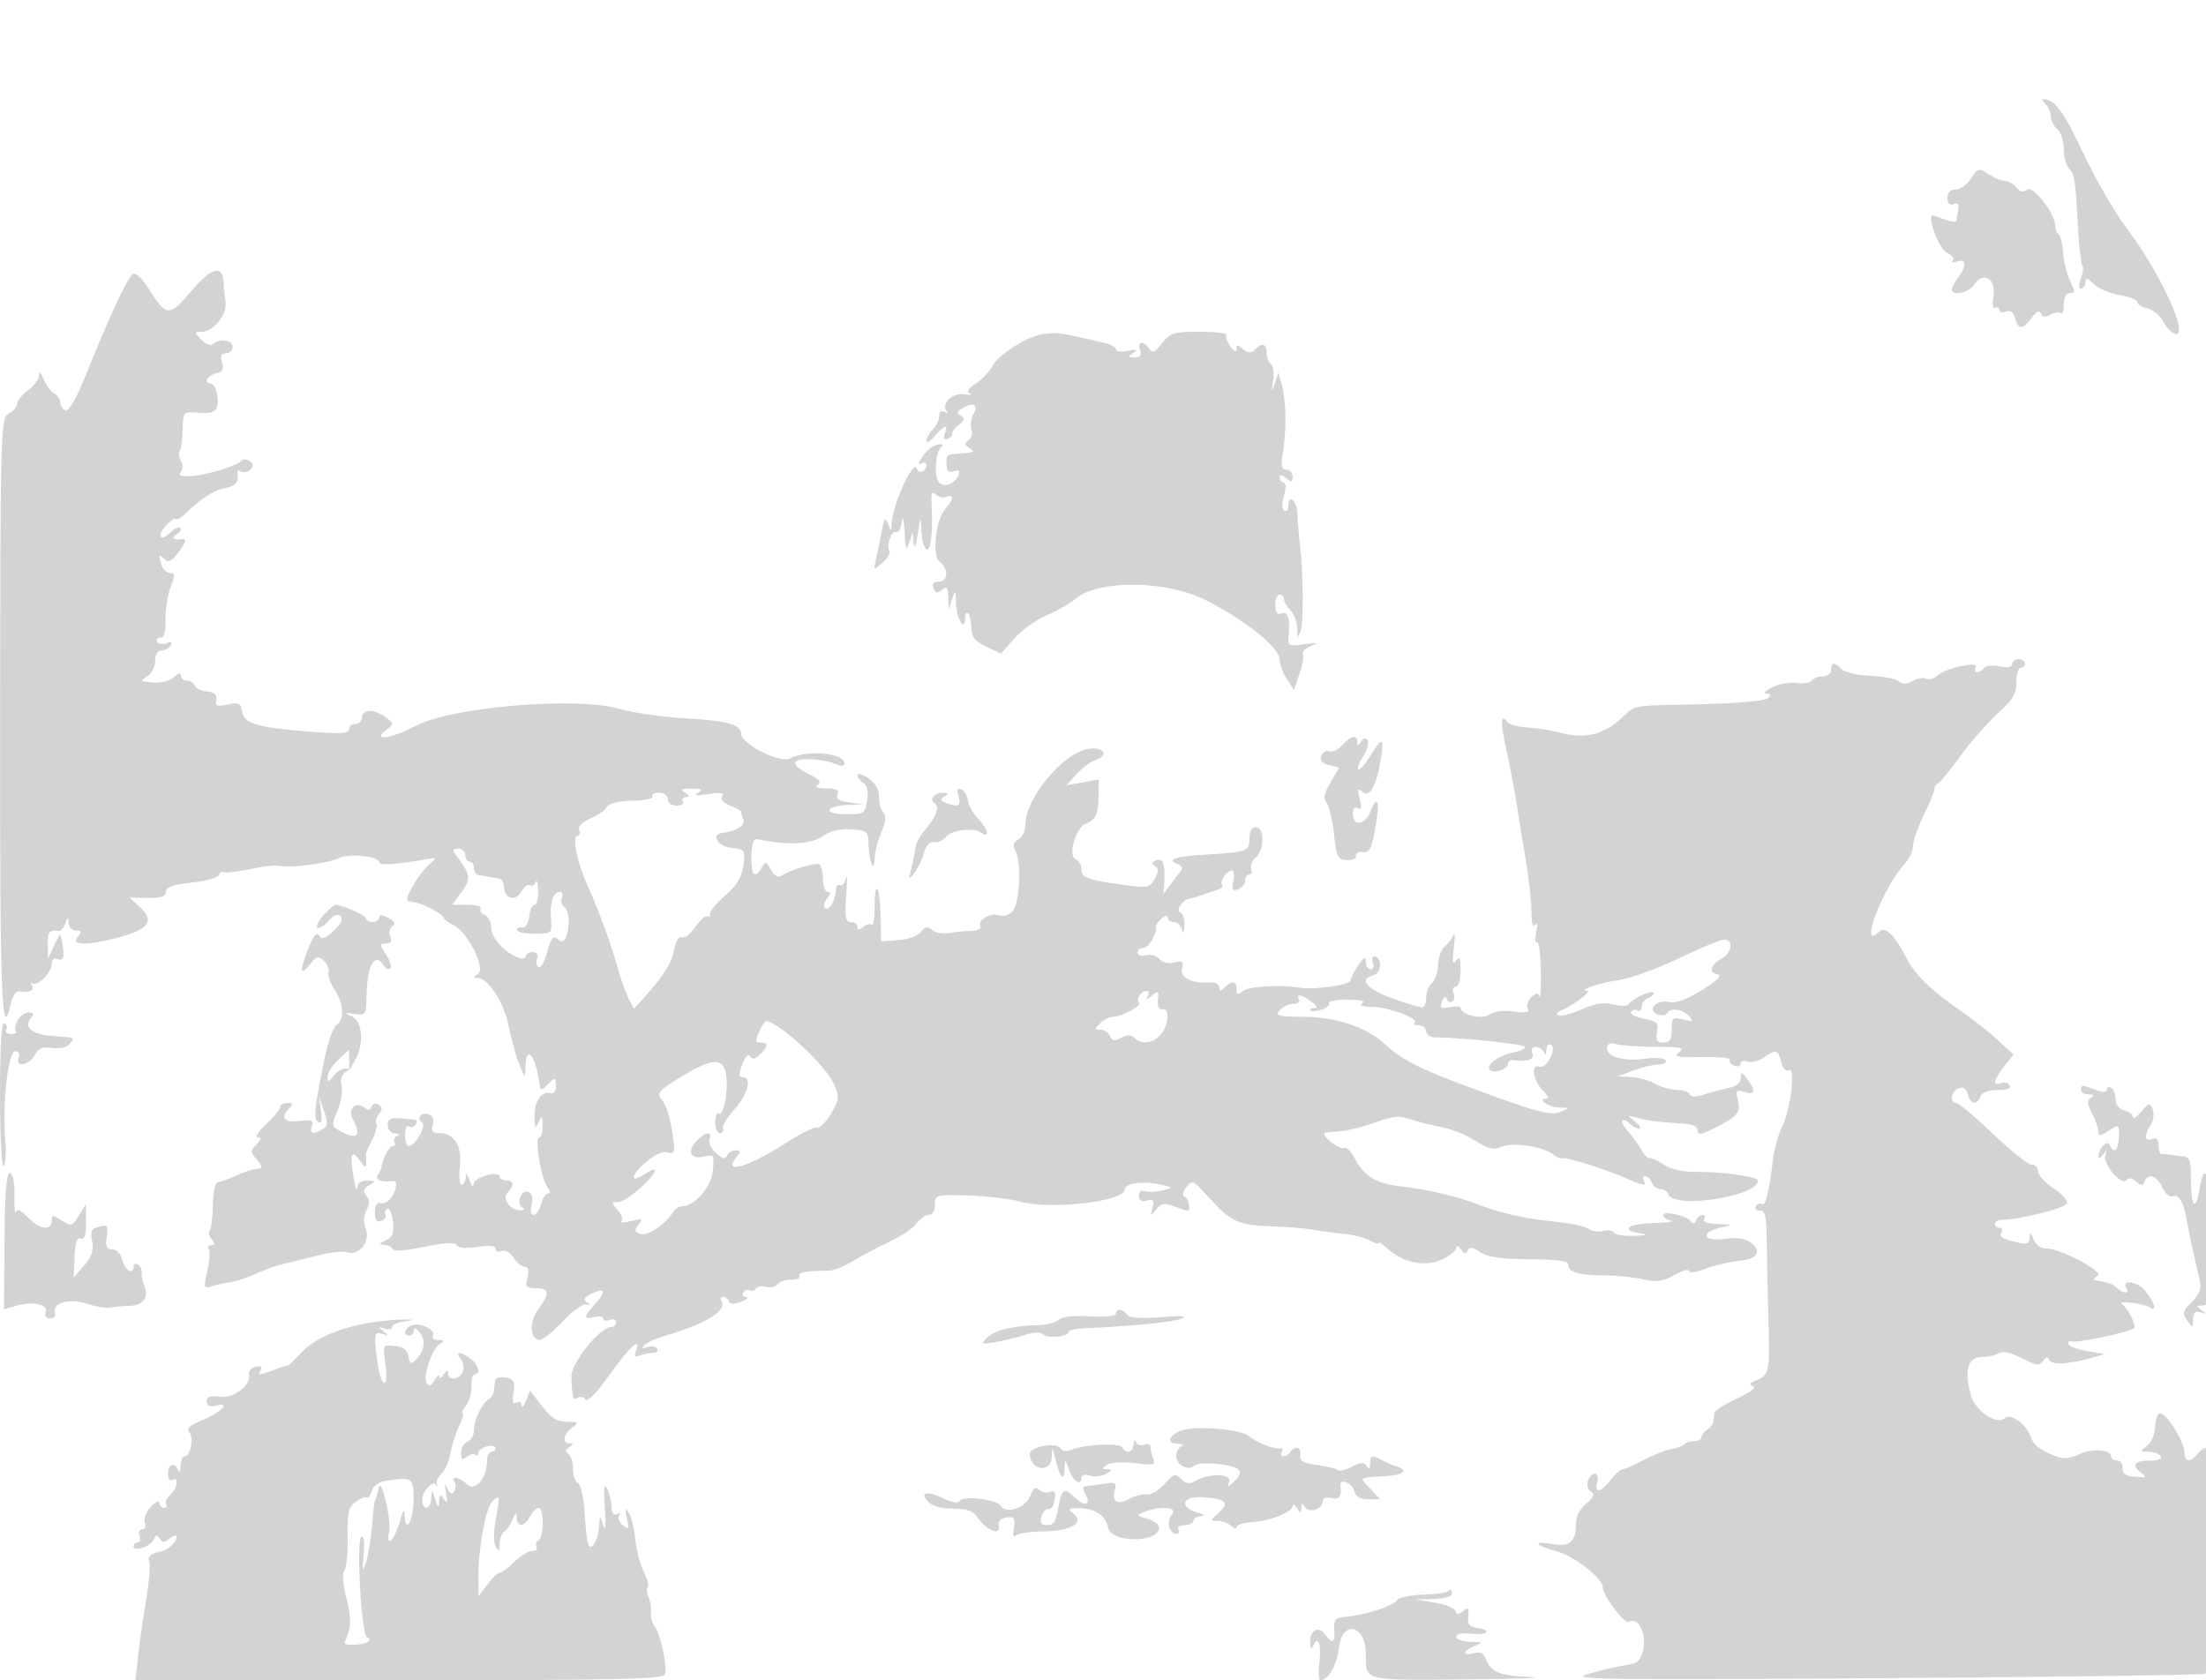 <svg xmlns="http://www.w3.org/2000/svg" width="512" height="390" viewBox="0 0 512 390" version="1.1">
	<path d="M 474.800 24.200 C 475.460 24.860, 476 26.155, 476 27.078 C 476 28, 476.675 29.315, 477.500 30 C 478.325 30.685, 479 32.733, 479 34.551 C 479 36.369, 479.563 38.452, 480.250 39.179 C 481.533 40.535, 481.644 41.298, 482.367 53.811 C 482.599 57.832, 483.033 61.366, 483.331 61.664 C 483.629 61.962, 483.462 63.284, 482.961 64.603 C 482.385 66.117, 482.409 67, 483.025 67 C 483.561 67, 484 66.325, 484 65.500 C 484 64.305, 484.386 64.386, 485.894 65.894 C 486.936 66.936, 489.636 68.101, 491.894 68.482 C 494.152 68.864, 496 69.578, 496 70.069 C 496 70.560, 497.067 71.230, 498.372 71.557 C 499.676 71.885, 501.315 73.219, 502.012 74.523 C 502.710 75.827, 503.878 77.123, 504.607 77.403 C 508.548 78.915, 501.632 63.575, 493.605 53 C 490.891 49.425, 486.319 41.504, 483.443 35.398 C 478.894 25.740, 476.856 23, 474.218 23 C 473.878 23, 474.140 23.540, 474.800 24.200 M 457.454 41.430 C 456.528 42.844, 454.922 44, 453.885 44 C 452.677 44, 452 44.707, 452 45.969 C 452 47.260, 452.489 47.749, 453.423 47.391 C 454.392 47.019, 454.735 47.427, 454.499 48.673 C 454.309 49.678, 454.119 50.826, 454.077 51.225 C 454.034 51.624, 452.846 51.512, 451.435 50.975 C 450.024 50.439, 448.745 50, 448.592 50 C 447.129 50, 449.964 57.672, 451.757 58.566 C 452.984 59.178, 453.653 60.048, 453.244 60.499 C 452.835 60.950, 453.288 61.036, 454.250 60.691 C 456.396 59.921, 456.503 61.751, 454.468 64.441 C 453.661 65.509, 453 66.746, 453 67.191 C 453 68.785, 457.006 67.963, 458.148 66.135 C 460.188 62.868, 463.323 64.625, 462.667 68.667 C 462.343 70.659, 462.504 71.806, 463.059 71.463 C 463.577 71.144, 464 71.344, 464 71.910 C 464 72.475, 464.702 72.668, 465.560 72.339 C 466.601 71.939, 467.304 72.447, 467.676 73.870 C 468.390 76.598, 469.470 76.564, 471.547 73.750 C 472.650 72.255, 473.367 71.917, 473.684 72.742 C 474.017 73.609, 474.701 73.695, 475.949 73.027 C 476.933 72.501, 478.021 72.355, 478.369 72.702 C 478.716 73.049, 479 72.133, 479 70.667 C 479 69.027, 479.548 68, 480.423 68 C 481.643 68, 481.650 67.605, 480.471 65.242 C 479.714 63.726, 478.980 60.769, 478.839 58.672 C 478.697 56.575, 478.226 54.640, 477.791 54.371 C 477.356 54.102, 477 53.224, 477 52.420 C 477 49.598, 471.823 42.902, 470.495 44.004 C 469.633 44.720, 468.890 44.573, 468.010 43.512 C 467.320 42.681, 466.119 42, 465.342 42 C 464.565 42, 462.851 41.294, 461.534 40.430 C 459.261 38.941, 459.051 38.992, 457.454 41.430 M 44.474 67.479 C 39.170 73.687, 38.699 73.652, 34.328 66.728 C 33.008 64.637, 31.452 63.221, 30.870 63.581 C 29.645 64.338, 25.325 73.579, 20.118 86.580 C 17.840 92.269, 16.018 95.506, 15.241 95.247 C 14.558 95.019, 14 94.218, 14 93.466 C 14 92.715, 13.351 91.736, 12.557 91.292 C 11.764 90.848, 10.668 89.363, 10.121 87.992 C 9.527 86.502, 9.101 86.147, 9.063 87.110 C 9.029 87.995, 7.875 89.565, 6.500 90.597 C 5.125 91.630, 4 93.027, 4 93.702 C 4 94.377, 3.122 95.399, 2.049 95.974 C 0.145 96.993, 0.097 98.667, 0.026 166.509 C -0.042 231.340, 0.380 242.654, 2.505 232.976 C 2.871 231.312, 3.694 230.016, 4.335 230.094 C 6.993 230.420, 8.084 229.941, 7.399 228.750 C 7.003 228.063, 7.015 227.801, 7.424 228.168 C 8.522 229.152, 12 225.838, 12 223.809 C 12 222.642, 12.515 222.260, 13.551 222.658 C 14.969 223.202, 15.132 221.301, 14.037 217 C 13.967 216.725, 13.292 217.850, 12.536 219.500 L 11.162 222.500 11.081 219.250 C 11.008 216.313, 11.405 215.834, 13.711 216.074 C 14.102 216.115, 14.745 215.327, 15.141 214.324 C 15.801 212.649, 15.865 212.643, 15.930 214.250 C 15.968 215.213, 16.730 216, 17.622 216 C 18.951 216, 19.020 216.271, 18 217.500 C 16.399 219.429, 20.294 219.494, 27.265 217.655 C 34.434 215.764, 35.968 213.802, 32.669 210.744 L 30.067 208.332 34.267 208.416 C 37.364 208.478, 38.471 208.106, 38.483 207 C 38.495 205.909, 40.126 205.325, 44.463 204.860 C 47.743 204.507, 50.594 203.717, 50.799 203.103 C 51.003 202.490, 51.477 202.177, 51.852 202.408 C 52.226 202.640, 54.775 202.376, 57.516 201.822 C 60.257 201.268, 63.063 200.856, 63.750 200.907 C 64.438 200.958, 65.563 201.035, 66.250 201.078 C 69.475 201.280, 76.859 200.146, 78.685 199.168 C 80.905 197.981, 88 198.723, 88 200.143 C 88 200.936, 92.121 200.666, 99 199.422 C 101.476 198.974, 101.481 198.987, 99.500 200.763 C 97.014 202.992, 93.602 208.946, 94.693 209.152 C 95.137 209.236, 95.950 209.385, 96.500 209.484 C 98.382 209.822, 103 212.320, 103 213 C 103 213.373, 104.013 214.153, 105.250 214.732 C 108.530 216.267, 112.837 224.858, 110.931 226.064 C 109.863 226.740, 109.829 226.973, 110.798 226.985 C 113.308 227.014, 116.915 232.518, 118.017 238 C 118.625 241.025, 119.747 245.075, 120.510 247 C 121.853 250.388, 121.899 250.412, 121.948 247.750 C 122.051 242.254, 124.199 244.676, 125.211 251.429 C 125.486 253.265, 125.583 253.274, 127.250 251.607 C 128.917 249.940, 129 249.960, 129 252.012 C 129 253.283, 128.491 253.997, 127.759 253.753 C 125.729 253.076, 123.995 255.627, 124.070 259.179 C 124.129 261.943, 124.285 262.165, 125 260.500 C 125.762 258.728, 125.867 258.813, 125.930 261.250 C 125.968 262.762, 125.617 264, 125.149 264 C 123.988 264, 125.624 273.842, 127.077 275.593 C 127.782 276.443, 127.843 277, 127.231 277 C 126.673 277, 125.934 278.125, 125.589 279.500 C 125.244 280.875, 124.472 282, 123.873 282 C 123.223 282, 123.026 281.034, 123.384 279.604 C 123.779 278.034, 123.505 277.024, 122.591 276.673 C 120.908 276.027, 119.686 279.688, 121.356 280.373 C 121.985 280.631, 121.768 280.878, 120.872 280.921 C 118.441 281.039, 116.385 278.215, 117.842 276.758 C 119.436 275.164, 119.292 274, 117.500 274 C 116.675 274, 116 273.628, 116 273.173 C 116 271.538, 110.002 273.201, 109.900 274.863 C 109.843 275.812, 109.464 275.448, 109 274 C 108.466 272.333, 108.166 272.083, 108.100 273.250 C 108.045 274.212, 107.605 275, 107.123 275 C 106.640 275, 106.465 273.056, 106.732 270.681 C 107.272 265.897, 105.435 263, 101.861 263 C 100.362 263, 100.014 262.532, 100.462 261.118 C 100.836 259.942, 100.499 259.022, 99.562 258.662 C 97.831 257.998, 96.471 259.555, 97.973 260.483 C 99.084 261.170, 96.381 266, 94.885 266 C 94.398 266, 94 264.848, 94 263.441 C 94 262.034, 94.419 261.141, 94.931 261.457 C 95.443 261.774, 96.144 261.575, 96.490 261.016 C 96.835 260.457, 96.754 259.955, 96.309 259.901 C 90.826 259.228, 90 259.393, 90 261.154 C 90 262.215, 90.744 263.034, 91.750 263.079 C 92.806 263.127, 93.002 263.359, 92.244 263.664 C 91.553 263.943, 91.242 264.582, 91.553 265.085 C 91.864 265.588, 91.672 266, 91.126 266 C 90.313 266, 88.803 268.911, 88.534 271 C 88.498 271.275, 88.112 272.063, 87.676 272.750 C 86.959 273.879, 88.654 274.528, 91.250 274.118 C 92.400 273.937, 92.082 276.310, 90.718 278.088 C 90.048 278.961, 88.938 279.486, 88.250 279.254 C 87.467 278.991, 87 279.786, 87 281.385 C 87 283.238, 87.409 283.780, 88.494 283.364 C 89.316 283.048, 89.759 282.419, 89.478 281.964 C 89.197 281.510, 89.376 280.886, 89.875 280.577 C 90.375 280.269, 90.963 281.560, 91.184 283.448 C 91.499 286.150, 91.150 287.091, 89.542 287.872 C 87.910 288.665, 87.834 288.878, 89.167 288.932 C 90.083 288.970, 90.983 289.422, 91.167 289.937 C 91.363 290.489, 94.343 290.275, 98.427 289.415 C 103.224 288.405, 105.557 288.283, 106.010 289.017 C 106.415 289.671, 108.261 289.822, 110.833 289.411 C 113.594 288.969, 115 289.114, 115 289.841 C 115 290.444, 115.648 290.689, 116.439 290.385 C 117.256 290.072, 118.442 290.734, 119.180 291.916 C 119.896 293.062, 121.056 294, 121.760 294 C 122.624 294, 122.835 294.810, 122.411 296.500 C 121.861 298.688, 122.109 299, 124.392 299 C 127.550 299, 127.670 300.174, 124.896 303.926 C 122.713 306.880, 122.972 311, 125.342 311 C 126.006 311, 128.374 309.062, 130.603 306.693 C 132.832 304.324, 135.296 302.558, 136.078 302.769 C 137.182 303.067, 137.214 302.950, 136.222 302.250 C 135.267 301.576, 135.584 301.055, 137.472 300.195 C 140.512 298.809, 140.725 299.845, 138 302.770 C 136.900 303.950, 136 305.213, 136 305.575 C 136 305.937, 136.900 305.998, 138 305.710 C 139.100 305.423, 140 305.581, 140 306.062 C 140 306.543, 140.675 306.678, 141.500 306.362 C 142.325 306.045, 143 306.284, 143 306.893 C 143 307.502, 142.487 308, 141.859 308 C 139.281 308, 132.498 316.439, 132.615 319.500 C 132.812 324.629, 132.967 325.138, 134.112 324.431 C 134.723 324.053, 135.533 324.245, 135.911 324.857 C 136.317 325.512, 138.632 323.106, 141.550 318.996 C 146.192 312.457, 148.998 309.958, 147.596 313.611 C 147.143 314.791, 147.404 315.059, 148.570 314.611 C 149.447 314.275, 150.828 314, 151.641 314 C 152.453 314, 152.852 313.570, 152.527 313.044 C 152.202 312.518, 151.163 312.359, 150.218 312.691 C 149.036 313.106, 148.812 312.966, 149.500 312.240 C 150.050 311.660, 152.075 310.721, 154 310.154 C 164.127 307.167, 168.876 304.227, 167.409 301.853 C 167.119 301.384, 167.321 301, 167.858 301 C 168.394 301, 168.991 301.474, 169.185 302.054 C 169.424 302.772, 170.326 302.792, 172.018 302.117 C 173.383 301.572, 173.911 301.098, 173.191 301.063 C 172.471 301.029, 172.165 300.543, 172.510 299.984 C 172.856 299.425, 173.526 299.207, 174 299.500 C 174.474 299.793, 175.118 299.618, 175.432 299.110 C 175.745 298.603, 176.851 298.410, 177.888 298.681 C 178.926 298.952, 180.077 298.685, 180.446 298.087 C 180.816 297.489, 182.243 297, 183.618 297 C 184.993 297, 185.875 296.606, 185.577 296.125 C 185.084 295.327, 187.222 294.953, 192.457 294.919 C 193.534 294.913, 196.009 293.918, 197.957 292.708 C 199.906 291.499, 203.720 289.477, 206.433 288.216 C 209.146 286.955, 211.984 285.040, 212.740 283.961 C 213.495 282.883, 214.763 282, 215.557 282 C 216.409 282, 217 281.028, 217 279.625 C 217 277.309, 217.194 277.255, 224.750 277.481 C 229.012 277.608, 234.450 278.254, 236.833 278.917 C 243.801 280.855, 261 278.874, 261 276.133 C 261 274.700, 265.150 274.044, 269 274.869 C 272.468 275.613, 272.475 275.626, 269.829 276.309 C 268.361 276.688, 266.523 276.754, 265.746 276.456 C 264.888 276.127, 264.333 276.549, 264.333 277.530 C 264.333 278.618, 264.946 278.986, 266.208 278.656 C 267.727 278.259, 267.970 278.577, 267.489 280.333 C 266.937 282.353, 266.993 282.380, 268.325 280.728 C 269.485 279.289, 270.258 279.148, 272.442 279.978 C 273.920 280.540, 275.326 281, 275.565 281 C 276.485 281, 275.947 278.149, 274.965 277.822 C 274.319 277.606, 274.453 276.763, 275.321 275.576 C 276.643 273.768, 276.898 273.881, 280.519 277.890 C 285.660 283.580, 287.421 284.399, 295 284.625 C 298.575 284.732, 303.075 285.109, 305 285.463 C 306.925 285.817, 310.087 286.238, 312.027 286.399 C 313.967 286.560, 316.555 287.226, 317.777 287.881 C 319 288.535, 320 288.812, 320 288.496 C 320 288.180, 320.906 288.766, 322.013 289.797 C 325.547 293.089, 330.861 294.160, 334.680 292.348 C 336.506 291.481, 338.007 290.261, 338.015 289.636 C 338.024 289.009, 338.506 289.173, 339.091 290 C 339.872 291.103, 340.284 291.176, 340.651 290.276 C 341.025 289.358, 341.759 289.451, 343.586 290.648 C 345.347 291.802, 348.511 292.254, 355.011 292.279 C 361.462 292.305, 364 292.663, 364 293.550 C 364 295.295, 366.363 295.996, 372.332 296.024 C 375.174 296.037, 379.238 296.451, 381.362 296.944 C 384.464 297.664, 385.891 297.466, 388.612 295.937 C 390.475 294.890, 392 294.473, 392 295.009 C 392 295.555, 393.651 295.338, 395.750 294.517 C 397.813 293.710, 401.278 292.880, 403.451 292.673 C 407.932 292.246, 409.085 290.558, 406.354 288.423 C 405.061 287.412, 403.182 287.152, 400.141 287.564 C 395.045 288.255, 394.569 285.954, 399.582 284.868 C 402.312 284.277, 402.255 284.229, 398.691 284.118 C 396.431 284.048, 395.133 283.593, 395.500 283 C 395.840 282.450, 395.679 282, 395.142 282 C 394.606 282, 393.938 282.562, 393.659 283.250 C 393.298 284.140, 392.915 284.183, 392.326 283.399 C 391.331 282.073, 386 280.949, 386 282.065 C 386 282.499, 386.788 283.059, 387.750 283.311 C 388.713 283.562, 386.913 283.820, 383.750 283.884 C 377.818 284.004, 375.888 285.547, 380.750 286.284 C 382.711 286.581, 382.298 286.743, 379.309 286.850 C 377.004 286.933, 374.866 286.592, 374.558 286.094 C 374.250 285.596, 373.096 285.424, 371.994 285.712 C 370.891 286, 369.429 285.786, 368.745 285.236 C 368.060 284.686, 364.575 283.939, 361 283.576 C 353.780 282.842, 348.388 281.624, 342.728 279.448 C 338.040 277.647, 330.905 275.995, 325 275.346 C 319.508 274.741, 316.536 272.937, 314.478 268.958 C 313.618 267.295, 312.531 266.172, 312.062 266.462 C 311.592 266.752, 310.149 266.107, 308.854 265.028 C 307.559 263.949, 306.950 262.999, 307.500 262.915 C 308.050 262.832, 309.850 262.647, 311.500 262.505 C 313.150 262.362, 316.691 261.444, 319.369 260.465 C 323.280 259.035, 324.855 258.901, 327.369 259.782 C 329.091 260.385, 332.300 261.200, 334.500 261.592 C 336.700 261.984, 340.249 263.406, 342.386 264.751 C 345.454 266.682, 346.733 266.987, 348.459 266.200 C 350.946 265.067, 358.214 266.102, 360.376 267.897 C 361.154 268.542, 362.174 268.961, 362.645 268.828 C 363.642 268.546, 373.080 271.540, 377.651 273.588 C 381.376 275.257, 382.341 275.361, 381.500 274 C 381.160 273.450, 381.310 273, 381.834 273 C 382.358 273, 383.045 273.675, 383.362 274.500 C 383.678 275.325, 384.589 276, 385.385 276 C 386.182 276, 387.014 276.543, 387.236 277.207 C 388.397 280.692, 408 277.734, 408 274.073 C 408 273.077, 399.709 271.918, 393.105 271.991 C 390.517 272.020, 387.639 271.324, 386.105 270.298 C 384.672 269.339, 383.176 268.651, 382.780 268.768 C 382.384 268.885, 381.535 268, 380.895 266.803 C 380.254 265.606, 378.895 263.730, 377.875 262.636 C 375.900 260.515, 376.218 258.818, 378.217 260.817 C 378.868 261.468, 379.873 261.986, 380.450 261.968 C 381.028 261.951, 380.600 261.219, 379.500 260.343 C 377.552 258.792, 377.565 258.768, 380 259.439 C 382.514 260.131, 385.448 260.501, 391 260.825 C 392.839 260.932, 394 261.548, 394 262.417 C 394 263.522, 394.936 263.357, 398.250 261.667 C 403.428 259.027, 404.084 258.184, 403.322 255.148 C 402.805 253.085, 403.004 252.867, 404.864 253.457 C 407.358 254.248, 407.596 253.171, 405.532 250.441 C 404.217 248.703, 404.060 248.681, 404.032 250.231 C 404.012 251.308, 402.961 252.169, 401.250 252.509 C 399.738 252.811, 397.151 253.497, 395.502 254.035 C 393.513 254.684, 392.392 254.675, 392.169 254.007 C 391.984 253.453, 390.633 252.984, 389.167 252.965 C 387.700 252.945, 385.375 252.286, 384 251.500 C 382.625 250.714, 380.150 250.021, 378.500 249.959 L 375.500 249.848 379 248.500 C 380.925 247.759, 383.539 247.118, 384.809 247.076 C 386.079 247.034, 386.866 246.593, 386.559 246.095 C 386.251 245.598, 384.227 245.428, 382.060 245.719 C 376.947 246.405, 373 245.379, 373 243.364 C 373 242.196, 373.604 241.929, 375.250 242.370 C 376.488 242.701, 380.624 242.979, 384.441 242.986 C 390.241 242.998, 391.101 243.205, 389.672 244.250 C 388.250 245.289, 389.145 245.474, 394.981 245.345 C 398.842 245.260, 401.778 245.550, 401.506 245.990 C 401.234 246.430, 401.684 247.048, 402.506 247.364 C 403.328 247.679, 404 247.453, 404 246.862 C 404 246.270, 404.712 246.059, 405.581 246.393 C 406.451 246.727, 408.126 246.325, 409.304 245.500 C 412.204 243.468, 412.680 243.589, 413.421 246.541 C 413.807 248.080, 414.503 248.807, 415.185 248.386 C 416.805 247.384, 415.570 257.676, 413.606 261.542 C 412.757 263.215, 411.813 266.590, 411.510 269.042 C 410.528 276.985, 409.793 279.990, 408.957 279.473 C 408.507 279.195, 407.856 279.425, 407.510 279.984 C 407.165 280.543, 407.584 281, 408.441 281 C 409.694 281, 410.010 282.325, 410.051 287.750 C 410.079 291.462, 410.258 299.723, 410.448 306.107 C 410.815 318.398, 410.652 319.189, 407.500 320.439 C 406.037 321.020, 405.872 321.370, 406.887 321.746 C 407.700 322.046, 406.148 323.236, 403.137 324.619 C 400.312 325.918, 397.944 327.435, 397.875 327.990 C 397.806 328.546, 397.694 329.466, 397.625 330.036 C 397.556 330.607, 396.899 331.444, 396.165 331.898 C 395.430 332.352, 394.868 333.123, 394.915 333.612 C 394.962 334.100, 394.212 334.500, 393.250 334.500 C 392.288 334.500, 391.265 334.810, 390.979 335.189 C 390.692 335.568, 389.311 336.086, 387.910 336.340 C 386.509 336.594, 383.600 337.746, 381.446 338.901 C 379.292 340.055, 377.138 341, 376.659 341 C 376.180 341, 374.903 342.125, 373.821 343.500 C 371.454 346.509, 369.993 346.744, 370.710 344 C 371.341 341.589, 369.482 341.302, 368.573 343.670 C 368.221 344.589, 368.510 345.723, 369.216 346.190 C 370.192 346.837, 369.931 347.518, 368.125 349.032 C 366.676 350.246, 365.756 352.091, 365.765 353.762 C 365.787 357.837, 364.271 359.141, 360.362 358.408 C 355.550 357.505, 356.205 358.713, 361.250 360.046 C 365.391 361.140, 372 366.316, 372 368.464 C 372 370.371, 377.077 377.070, 378.061 376.462 C 380.076 375.217, 382.121 378.839, 381.443 382.453 C 380.864 385.536, 380.356 386.018, 377.143 386.527 C 375.140 386.844, 371.250 387.757, 368.500 388.556 C 364.056 389.846, 371.714 389.952, 437.412 389.508 C 478.064 389.234, 511.562 388.771, 511.853 388.480 C 512.731 387.602, 512.931 336, 512.056 336 C 511.610 336, 510.685 336.675, 510 337.500 C 508.287 339.564, 507 339.379, 507 337.069 C 507 334.697, 502.909 328.100, 501.402 328.042 C 500.798 328.019, 500.265 329.392, 500.216 331.093 C 500.167 332.824, 499.330 334.791, 498.314 335.561 C 496.598 336.862, 496.618 336.938, 498.691 336.968 C 499.896 336.986, 501.160 337.450, 501.500 338 C 501.858 338.579, 500.899 339, 499.226 339 C 495.478 339, 494.596 339.958, 496.766 341.674 C 498.327 342.909, 498.201 343.018, 495.500 342.773 C 493.347 342.577, 492.539 342.006, 492.639 340.750 C 492.715 339.788, 492.153 339, 491.389 339 C 490.625 339, 490 338.602, 490 338.117 C 490 336.456, 485.565 336.071, 482.729 337.485 C 481.172 338.262, 479.133 338.655, 478.199 338.358 C 474.225 337.096, 471.992 335.551, 471.388 333.646 C 470.445 330.674, 466.769 327.950, 465.322 329.150 C 463.316 330.812, 458.499 327.561, 457.428 323.823 C 455.821 318.213, 456.689 315.003, 459.816 314.985 C 461.292 314.976, 463.132 314.570, 463.904 314.081 C 464.821 313.500, 466.673 313.904, 469.251 315.248 C 472.565 316.975, 473.351 317.079, 474.173 315.902 C 474.870 314.904, 475.291 314.837, 475.632 315.668 C 476.130 316.879, 480.136 316.671, 485.500 315.155 L 488.500 314.307 484.250 313.566 C 481.912 313.158, 480 312.387, 480 311.853 C 480 311.319, 480.348 311.097, 480.773 311.360 C 481.532 311.829, 493.664 309.326, 495.184 308.386 C 496.003 307.880, 494.192 304.048, 492.500 302.708 C 491.333 301.784, 497.367 302.491, 498.939 303.462 C 500.682 304.540, 500.144 302.452, 497.963 299.680 C 496.128 297.348, 492.158 296.828, 493.565 299.105 C 494.340 300.359, 492.625 300.225, 491.331 298.931 C 490.415 298.015, 489.559 297.715, 486 297.061 C 485.725 297.011, 486.111 296.582, 486.858 296.109 C 488.418 295.120, 477.775 289.573, 474.696 289.769 C 473.704 289.832, 472.495 288.898, 472.010 287.692 C 471.306 285.946, 471.114 285.860, 471.063 287.269 C 471.013 288.684, 470.450 288.907, 468.250 288.381 C 464.564 287.500, 463.861 287.035, 464.543 285.931 C 464.859 285.419, 464.641 285, 464.059 285 C 463.477 285, 463 284.578, 463 284.062 C 463 283.546, 463.788 283.119, 464.750 283.114 C 468.816 283.089, 479.368 280.405, 479.734 279.302 C 479.953 278.644, 478.533 277.069, 476.578 275.802 C 474.624 274.536, 473.019 272.762, 473.012 271.861 C 473.006 270.960, 472.384 270.285, 471.632 270.361 C 470.879 270.437, 466.840 267.238, 462.655 263.250 C 458.471 259.262, 454.586 256, 454.023 256 C 452.386 256, 452.843 253.274, 454.593 252.603 C 455.655 252.195, 456.360 252.659, 456.709 253.996 C 457.328 256.361, 458.825 256.619, 459.638 254.500 C 459.996 253.568, 461.520 253, 463.666 253 C 465.860 253, 466.877 252.611, 466.458 251.932 C 466.095 251.344, 465.168 251.105, 464.399 251.400 C 462.383 252.174, 462.676 250.682, 465.159 247.524 L 467.319 244.779 463.909 241.601 C 462.034 239.852, 458.263 236.865, 455.530 234.961 C 447.964 229.693, 444.465 226.298, 442.389 222.216 C 439.789 217.101, 437.516 214.884, 436.211 216.189 C 431.228 221.172, 436.824 206.256, 442.121 200.436 C 443.154 199.300, 444 197.472, 444 196.373 C 444 195.274, 445.125 192.042, 446.500 189.192 C 447.875 186.342, 449 183.595, 449 183.088 C 449 182.581, 449.366 182.017, 449.813 181.833 C 450.260 181.650, 452.584 178.800, 454.979 175.500 C 457.373 172.200, 461.282 167.747, 463.666 165.605 C 467.143 162.480, 468 161.046, 468 158.355 C 468 156.510, 468.450 155, 469 155 C 469.550 155, 470 154.550, 470 154 C 470 153.450, 469.325 153, 468.500 153 C 467.675 153, 467 153.506, 467 154.125 C 467 154.838, 465.917 155.033, 464.039 154.658 C 462.410 154.332, 460.809 154.501, 460.480 155.033 C 460.151 155.565, 459.432 156, 458.882 156 C 458.332 156, 458.178 155.521, 458.539 154.936 C 459.515 153.357, 451.880 154.922, 449.813 156.725 C 448.885 157.534, 447.657 157.906, 447.084 157.552 C 446.510 157.197, 445.103 157.410, 443.957 158.023 C 442.502 158.802, 441.492 158.823, 440.613 158.094 C 439.921 157.519, 436.984 156.965, 434.087 156.863 C 431.190 156.760, 428.217 156.074, 427.481 155.338 C 425.740 153.597, 425 153.646, 425 155.500 C 425 156.325, 424.127 157, 423.059 157 C 421.991 157, 420.854 157.427, 420.532 157.949 C 420.209 158.471, 418.598 158.728, 416.952 158.519 C 415.305 158.311, 412.730 158.781, 411.229 159.564 C 409.728 160.347, 409.153 160.990, 409.950 160.994 C 410.970 160.998, 411.086 161.314, 410.342 162.058 C 409.729 162.671, 403.221 163.257, 394.892 163.449 C 377.628 163.849, 380.035 163.398, 376.016 166.985 C 372.028 170.546, 367.724 171.538, 362.409 170.120 C 360.259 169.547, 356.700 168.973, 354.500 168.845 C 352.300 168.717, 350.187 168.150, 349.804 167.585 C 348.293 165.354, 348.216 167.825, 349.603 174.010 C 350.404 177.579, 351.477 183.200, 351.989 186.500 C 352.500 189.800, 353.486 195.875, 354.179 200 C 354.872 204.125, 355.441 209.388, 355.445 211.695 C 355.448 214.285, 355.778 215.432, 356.306 214.695 C 356.812 213.989, 356.908 214.659, 356.541 216.334 C 356.199 217.892, 356.275 218.948, 356.710 218.679 C 357.144 218.411, 357.553 221.411, 357.618 225.346 C 357.683 229.281, 357.535 231.942, 357.288 231.259 C 356.949 230.322, 356.476 230.381, 355.356 231.501 C 354.540 232.317, 354.195 233.507, 354.589 234.145 C 355.106 234.980, 354.200 235.156, 351.348 234.773 C 348.927 234.449, 346.716 234.735, 345.656 235.509 C 343.971 236.742, 339.029 235.537, 339.008 233.889 C 339.004 233.552, 337.869 233.494, 336.486 233.758 C 334.381 234.160, 334.085 233.942, 334.669 232.420 C 335.093 231.316, 335.525 231.075, 335.769 231.807 C 335.990 232.470, 336.563 232.770, 337.042 232.474 C 337.521 232.178, 337.659 231.275, 337.349 230.468 C 337.040 229.661, 337.284 229, 337.893 229 C 338.508 229, 338.993 227.334, 338.985 225.250 C 338.973 222.351, 338.732 221.841, 337.926 223 C 337.162 224.098, 337.028 223.294, 337.428 220 C 337.729 217.525, 337.704 216.175, 337.372 217 C 337.041 217.825, 336.118 219.021, 335.321 219.657 C 334.524 220.294, 333.832 222.208, 333.783 223.911 C 333.735 225.614, 333.089 227.511, 332.348 228.126 C 331.606 228.742, 331 230.348, 331 231.696 C 331 233.171, 330.502 234.012, 329.750 233.808 C 318.663 230.800, 314.011 227.594, 318.884 226.320 C 320.760 225.830, 320.787 222, 318.915 222 C 318.446 222, 318.322 222.675, 318.638 223.500 C 318.955 224.325, 318.716 225, 318.107 225 C 317.498 225, 317 224.225, 317 223.277 C 317 221.934, 316.616 222.100, 315.257 224.027 C 314.299 225.387, 313.511 226.950, 313.507 227.500 C 313.499 228.590, 305.112 229.832, 301.650 229.257 C 297.034 228.489, 289.792 228.928, 288.431 230.057 C 287.290 231.004, 287 230.916, 287 229.622 C 287 227.702, 285.868 227.532, 284.200 229.200 C 283.267 230.133, 283 230.117, 283 229.128 C 283 228.425, 281.994 227.934, 280.750 228.029 C 276.621 228.345, 273.792 226.905, 274.350 224.771 C 274.775 223.146, 274.472 222.916, 272.545 223.399 C 271.157 223.748, 269.768 223.425, 269.078 222.594 C 268.445 221.831, 267.043 221.437, 265.963 221.720 C 264.878 222.004, 264 221.734, 264 221.117 C 264 220.502, 264.645 220, 265.433 220 C 266.651 220, 268.615 216.568, 268.294 215 C 268.238 214.725, 268.823 213.920, 269.596 213.211 C 270.407 212.466, 271 212.360, 271 212.961 C 271 213.532, 271.642 214, 272.427 214 C 273.211 214, 274.059 214.787, 274.311 215.750 C 274.601 216.861, 274.810 216.527, 274.884 214.833 C 274.948 213.367, 274.564 212.017, 274.032 211.833 C 272.752 211.393, 274.310 208.946, 276.100 208.585 C 276.870 208.429, 278.288 208.009, 279.250 207.651 C 280.212 207.293, 281.739 206.764, 282.643 206.476 C 283.547 206.189, 284.001 205.667, 283.652 205.318 C 282.956 204.623, 284.799 202, 285.984 202 C 286.390 202, 286.506 203.131, 286.242 204.514 C 285.859 206.520, 286.089 206.903, 287.381 206.407 C 288.271 206.066, 289 205.159, 289 204.393 C 289 203.627, 289.436 203, 289.969 203 C 290.501 203, 290.706 202.397, 290.423 201.660 C 290.140 200.923, 290.604 199.743, 291.454 199.038 C 293.489 197.349, 293.523 192, 291.500 192 C 290.562 192, 290 192.948, 290 194.531 C 290 197.588, 289.478 197.791, 280.204 198.332 C 272.715 198.769, 270.500 199.487, 273.312 200.566 C 274.412 200.988, 274.602 201.542, 273.921 202.340 C 273.377 202.978, 272.278 204.400, 271.479 205.500 L 270.026 207.500 270.171 205.500 C 270.518 200.739, 270.012 199.058, 268.416 199.671 C 267.279 200.107, 267.167 200.485, 268.019 201.012 C 268.935 201.578, 268.935 202.253, 268.018 203.967 C 266.995 205.877, 266.247 206.111, 262.665 205.640 C 252.438 204.296, 251 203.830, 251 201.859 C 251 200.802, 250.376 199.698, 249.613 199.405 C 247.787 198.704, 249.688 192.045, 251.951 191.214 C 254.282 190.359, 254.968 188.887, 254.985 184.705 L 255 180.909 251.250 181.588 L 247.500 182.266 249.908 179.650 C 251.233 178.211, 253.145 176.771, 254.158 176.450 C 257.427 175.412, 256.312 173.304, 252.750 173.786 C 246.866 174.582, 238 185.175, 238 191.410 C 238 192.780, 237.274 194.307, 236.386 194.804 C 235.179 195.479, 235.015 196.184, 235.737 197.603 C 237.101 200.287, 236.644 209.519, 235.052 211.437 C 234.248 212.407, 232.961 212.805, 231.811 212.440 C 229.726 211.778, 226.691 213.692, 227.570 215.113 C 227.871 215.601, 226.854 216.033, 225.309 216.074 C 223.764 216.115, 221.429 216.346, 220.119 216.588 C 218.809 216.830, 217.108 216.504, 216.338 215.865 C 215.251 214.963, 214.665 215.063, 213.719 216.314 C 213.043 217.207, 210.718 218.053, 208.500 218.212 L 204.500 218.500 204.393 212.726 C 204.263 205.712, 203 203.694, 203 210.500 C 203 213.158, 202.704 215.037, 202.342 214.675 C 201.980 214.313, 201.080 214.519, 200.342 215.131 C 199.355 215.950, 199 215.948, 199 215.122 C 199 214.505, 198.312 214, 197.471 214 C 196.214 214, 196.024 212.892, 196.403 207.750 C 196.657 204.313, 196.638 202.519, 196.361 203.765 C 196.084 205.010, 195.439 205.771, 194.929 205.456 C 194.418 205.140, 193.993 205.696, 193.985 206.691 C 193.965 209.035, 192.310 211.643, 191.412 210.745 C 191.029 210.362, 191.284 209.362, 191.980 208.524 C 192.845 207.482, 192.890 207, 192.122 207 C 191.505 207, 191 205.677, 191 204.059 C 191 202.441, 190.633 200.891, 190.184 200.614 C 189.360 200.105, 183.520 201.862, 181.300 203.286 C 180.560 203.761, 179.652 203.218, 178.929 201.868 C 177.884 199.915, 177.659 199.858, 176.830 201.340 C 175.236 204.188, 174.280 203.172, 174.392 198.750 C 174.472 195.598, 174.874 194.582, 175.947 194.816 C 182.465 196.238, 188.202 195.993, 190.766 194.184 C 192.589 192.897, 194.833 192.339, 197.500 192.508 C 201.366 192.754, 201.504 192.884, 201.607 196.404 C 201.721 200.306, 203 202.813, 203 199.135 C 203 197.925, 203.685 195.296, 204.523 193.291 C 205.561 190.806, 205.720 189.320, 205.023 188.623 C 204.460 188.060, 204 186.392, 204 184.915 C 204 183.155, 203.139 181.666, 201.500 180.592 C 200.125 179.691, 199 179.392, 199 179.927 C 199 180.463, 199.619 181.260, 200.376 181.700 C 201.280 182.226, 201.585 183.615, 201.263 185.750 C 200.795 188.856, 200.576 189, 196.327 189 C 190.954 189, 191.383 187.075, 196.809 186.840 L 200.500 186.680 197.170 186.271 C 194.786 185.978, 193.995 185.455, 194.388 184.431 C 194.794 183.374, 194.096 182.996, 191.719 182.985 C 189.601 182.975, 188.952 182.683, 189.821 182.132 C 190.775 181.527, 190.146 180.823, 187.547 179.589 C 185.571 178.652, 184.242 177.418, 184.594 176.848 C 185.266 175.761, 191.259 176.131, 194.250 177.445 C 195.287 177.901, 196 177.791, 196 177.174 C 196 174.772, 187.297 173.968, 183.468 176.017 C 181.109 177.279, 172 172.732, 172 170.292 C 172 168.166, 168.776 167.284, 158.976 166.728 C 153.738 166.430, 146.879 165.439, 143.733 164.525 C 133.709 161.611, 104.722 164.078, 96.286 168.563 C 90.905 171.424, 86.225 172.076, 89.559 169.500 C 91.480 168.015, 91.480 167.985, 89.559 166.500 C 88.491 165.675, 86.804 165, 85.809 165 C 84.814 165, 84 165.675, 84 166.500 C 84 167.325, 83.325 168, 82.500 168 C 81.675 168, 81 168.573, 81 169.274 C 81 170.267, 78.961 170.387, 71.750 169.815 C 59.590 168.851, 56.585 167.945, 56.172 165.120 C 55.890 163.187, 55.429 162.966, 52.857 163.531 C 50.371 164.077, 49.922 163.895, 50.185 162.445 C 50.407 161.215, 49.780 160.644, 48.051 160.504 C 46.704 160.394, 45.429 159.786, 45.217 159.152 C 45.006 158.519, 44.196 158, 43.417 158 C 42.637 158, 42 157.480, 42 156.845 C 42 156.116, 41.355 156.256, 40.250 157.224 C 38.812 158.485, 36.207 158.782, 33 158.053 C 32.725 157.990, 33.288 157.481, 34.250 156.920 C 35.212 156.359, 36 154.798, 36 153.450 C 36 151.984, 36.578 151, 37.441 151 C 38.234 151, 39.207 150.474, 39.605 149.830 C 40.088 149.048, 39.787 148.868, 38.696 149.286 C 37.798 149.631, 36.798 149.482, 36.473 148.956 C 36.148 148.430, 36.483 148, 37.218 148 C 38.141 148, 38.517 146.687, 38.437 143.750 C 38.374 141.412, 38.901 138.037, 39.610 136.250 C 40.677 133.558, 40.668 133, 39.556 133 C 38.818 133, 37.941 132.288, 37.607 131.418 C 36.691 129.032, 36.873 128.473, 38.147 129.747 C 39.011 130.611, 39.754 130.312, 41.147 128.540 C 43.116 126.037, 43.474 124.925, 42.250 125.118 C 40.296 125.427, 39.645 124.878, 40.971 124.039 C 41.780 123.527, 42.171 122.838, 41.840 122.507 C 41.509 122.176, 40.488 122.655, 39.571 123.571 C 37.246 125.897, 36.269 124.465, 38.500 122 C 39.502 120.893, 40.527 120.194, 40.780 120.446 C 41.032 120.698, 41.800 120.364, 42.486 119.702 C 46.559 115.778, 49.438 113.862, 52.047 113.341 C 54.749 112.800, 55.483 111.918, 55.094 109.676 C 55.015 109.222, 55.321 109.080, 55.773 109.360 C 57.444 110.393, 59.673 108.111, 58.026 107.053 C 57.216 106.532, 56.316 106.467, 56.026 106.908 C 55.260 108.077, 48.115 110.260, 44.298 110.492 C 41.955 110.634, 41.280 110.367, 41.948 109.562 C 42.495 108.903, 42.521 107.842, 42.009 107.014 C 41.527 106.234, 41.399 105.164, 41.724 104.637 C 42.050 104.110, 42.358 101.838, 42.408 99.589 C 42.500 95.513, 42.512 95.501, 46.119 95.813 C 48.597 96.028, 49.915 95.664, 50.300 94.660 C 51.010 92.810, 50.056 89, 48.883 89 C 47.123 89, 48.052 87.220, 50.090 86.687 C 51.672 86.273, 52.020 85.638, 51.522 84.070 C 51.049 82.578, 51.303 82, 52.433 82 C 53.295 82, 54 81.325, 54 80.500 C 54 78.885, 51.006 78.458, 49.450 79.850 C 48.905 80.337, 47.753 79.910, 46.750 78.850 C 45.082 77.087, 45.085 77, 46.826 77 C 49.587 77, 52.806 72.920, 52.347 70 C 52.131 68.625, 51.935 66.743, 51.910 65.817 C 51.791 61.330, 49.240 61.900, 44.474 67.479 M 236.525 79.728 C 233.788 81.253, 231.021 83.564, 230.376 84.864 C 229.730 86.164, 227.988 88.024, 226.503 88.998 C 224.598 90.248, 224.201 90.936, 225.152 91.337 C 225.894 91.651, 225.262 91.732, 223.750 91.520 C 220.950 91.125, 218.263 93.842, 219.785 95.529 C 220.178 95.964, 219.938 95.997, 219.250 95.601 C 218.467 95.151, 218 95.491, 218 96.512 C 218 97.409, 217.325 98.818, 216.500 99.643 C 215.675 100.468, 215.015 101.673, 215.033 102.321 C 215.052 102.970, 215.911 102.487, 216.944 101.250 C 219.151 98.603, 220.193 98.333, 219.309 100.636 C 218.907 101.684, 219.125 102.125, 219.916 101.861 C 220.595 101.635, 221.086 101.083, 221.008 100.634 C 220.931 100.185, 221.640 99.253, 222.585 98.562 C 223.896 97.603, 224.005 97.121, 223.045 96.528 C 222.048 95.912, 222.069 95.571, 223.143 94.890 C 225.775 93.223, 227.171 93.812, 225.958 96.078 C 225.346 97.221, 225.121 98.873, 225.457 99.748 C 225.793 100.624, 225.490 101.714, 224.784 102.170 C 223.765 102.829, 223.809 103.203, 225 103.985 C 226.548 105.001, 226.421 105.046, 221 105.404 C 219.632 105.494, 219.416 106.165, 219.850 108.969 C 219.933 109.501, 220.680 109.676, 221.511 109.357 C 222.570 108.951, 222.846 109.237, 222.434 110.311 C 221.616 112.443, 218.833 113.331, 217.817 111.784 C 216.722 110.117, 217.163 104.731, 218.478 103.696 C 219.070 103.231, 218.709 103.020, 217.619 103.196 C 216.585 103.363, 215.010 104.606, 214.119 105.957 C 213.175 107.390, 213.021 108.095, 213.750 107.648 C 214.438 107.227, 215 107.332, 215 107.882 C 215 109.455, 213.217 110.151, 212.753 108.759 C 211.998 106.494, 207.129 117.174, 206.945 121.500 C 206.860 123.487, 206.854 123.487, 206.085 121.517 C 205.452 119.895, 205.178 120.261, 204.587 123.517 C 204.189 125.707, 203.602 128.625, 203.282 130 C 202.705 132.480, 202.718 132.485, 204.827 130.616 C 205.996 129.580, 206.709 128.339, 206.412 127.857 C 205.628 126.589, 206.986 122.874, 208.004 123.502 C 208.477 123.795, 209.052 122.789, 209.282 121.267 C 209.549 119.501, 209.791 120.310, 209.950 123.500 C 210.155 127.609, 210.342 128.055, 211 126 L 211.801 123.500 212.051 126 C 212.213 127.623, 212.546 126.921, 213 124 C 213.695 119.527, 213.701 119.522, 213.850 123.191 C 213.932 125.221, 214.450 127.160, 215 127.500 C 216.026 128.134, 216.569 123.439, 216.209 117.058 C 216.067 114.527, 216.310 113.910, 217.129 114.729 C 217.742 115.342, 218.864 115.606, 219.622 115.315 C 221.477 114.603, 221.363 115.942, 219.382 118.131 C 217.142 120.606, 216.270 128.971, 218.102 130.406 C 220.216 132.061, 220.099 135, 217.920 135 C 216.666 135, 216.253 135.496, 216.648 136.526 C 217.100 137.702, 217.550 137.788, 218.617 136.903 C 219.738 135.973, 220.019 136.300, 220.100 138.628 L 220.199 141.500 221 139 C 221.719 136.754, 221.811 136.876, 221.900 140.191 C 221.997 143.782, 224 146.836, 224 143.392 C 224 142.443, 224.317 141.984, 224.704 142.371 C 225.092 142.758, 225.429 144.289, 225.454 145.773 C 225.489 147.838, 226.299 148.849, 228.911 150.086 L 232.322 151.703 235.377 148.223 C 237.058 146.309, 240.473 143.871, 242.966 142.804 C 245.460 141.738, 248.400 140.063, 249.500 139.082 C 254.627 134.510, 270.582 134.610, 279.809 139.272 C 289.077 143.956, 297 150.340, 297 153.124 C 297 154.195, 297.746 156.208, 298.657 157.599 L 300.314 160.128 301.602 156.380 C 302.311 154.319, 302.661 152.261, 302.381 151.808 C 302.101 151.354, 302.913 150.529, 304.186 149.973 C 306.085 149.145, 305.815 149.067, 302.677 149.541 C 299.402 150.035, 298.881 149.859, 299.042 148.309 C 299.510 143.809, 298.987 141.791, 297.500 142.362 C 296.416 142.777, 296 142.252, 296 140.469 C 296 139.111, 296.450 138, 297 138 C 297.550 138, 298 138.482, 298 139.071 C 298 139.661, 298.675 140.818, 299.500 141.643 C 300.325 142.468, 301.029 144.348, 301.063 145.821 C 301.118 148.140, 301.227 148.231, 301.870 146.500 C 302.607 144.516, 302.489 132.726, 301.665 126 C 301.429 124.075, 301.183 121.037, 301.118 119.250 C 301.003 116.074, 299 114.475, 299 117.559 C 299 118.416, 298.583 118.860, 298.074 118.546 C 297.527 118.207, 297.498 116.750, 298.004 114.987 C 298.517 113.198, 298.487 112, 297.930 112 C 297.419 112, 297 111.495, 297 110.878 C 297 110.102, 297.464 110.140, 298.500 111 C 299.729 112.020, 300 111.951, 300 110.622 C 300 109.730, 299.346 109, 298.546 109 C 297.419 109, 297.235 108.156, 297.727 105.250 C 298.610 100.044, 298.528 93.068, 297.542 89.500 L 296.713 86.500 295.870 89 C 295.139 91.167, 295.087 91.072, 295.481 88.289 C 295.730 86.523, 295.499 84.809, 294.967 84.480 C 294.435 84.151, 294 83.009, 294 81.941 C 294 79.746, 292.951 79.449, 291.242 81.158 C 290.366 82.034, 289.711 82.005, 288.542 81.035 C 287.286 79.992, 287 79.998, 287 81.069 C 287 81.862, 286.441 81.618, 285.589 80.452 C 284.812 79.391, 284.389 78.180, 284.648 77.761 C 284.906 77.342, 282.119 77, 278.453 77 C 272.449 77, 271.583 77.261, 269.722 79.626 C 267.882 81.965, 267.529 82.076, 266.480 80.641 C 265.139 78.807, 263.864 79.483, 264.676 81.598 C 265.019 82.493, 264.542 82.994, 263.357 82.985 C 261.770 82.972, 261.718 82.814, 263 81.904 C 264.155 81.083, 263.868 80.976, 261.750 81.438 C 260.238 81.768, 259 81.615, 259 81.099 C 259 80.582, 257.762 79.891, 256.250 79.563 C 254.738 79.235, 252.375 78.694, 251 78.362 C 244.204 76.721, 241.457 76.980, 236.525 79.728 M 311.561 172.933 C 310.599 173.995, 309.237 174.645, 308.535 174.375 C 307.833 174.106, 306.991 174.581, 306.664 175.432 C 306.258 176.491, 306.822 177.168, 308.450 177.577 L 310.830 178.174 308.806 181.604 C 307.286 184.180, 307.059 185.366, 307.891 186.369 C 308.501 187.104, 309.277 190.359, 309.616 193.602 C 310.170 198.893, 310.475 199.515, 312.581 199.642 C 313.872 199.720, 314.832 199.270, 314.714 198.642 C 314.596 198.014, 315.253 197.624, 316.174 197.776 C 317.966 198.072, 318.477 196.921, 319.515 190.250 C 320.248 185.539, 319.468 184.638, 318 188.500 C 316.848 191.529, 314 191.843, 314 188.941 C 314 187.648, 314.426 187.146, 315.146 187.590 C 315.960 188.094, 316.087 187.482, 315.583 185.475 C 314.985 183.094, 315.099 182.838, 316.309 183.842 C 317.974 185.223, 319.572 182.175, 320.552 175.750 C 321.263 171.082, 320.755 171.043, 317.967 175.553 C 316.760 177.507, 315.537 178.871, 315.250 178.584 C 314.964 178.297, 315.484 176.911, 316.406 175.503 C 317.328 174.095, 317.783 172.458, 317.417 171.865 C 316.966 171.135, 316.472 171.225, 315.890 172.143 C 315.258 173.142, 315.027 173.170, 315.015 172.250 C 314.993 170.435, 313.566 170.717, 311.561 172.933 M 159 184 C 160.090 184.704, 160.142 184.974, 159.191 184.985 C 158.471 184.993, 158.160 185.450, 158.500 186 C 158.840 186.550, 158.191 187, 157.059 187 C 155.895 187, 155 186.348, 155 185.500 C 155 184.652, 154.105 184, 152.941 184 C 151.809 184, 151.124 184.391, 151.420 184.870 C 151.715 185.348, 149.626 185.792, 146.776 185.856 C 143.508 185.930, 141.309 186.484, 140.821 187.355 C 140.396 188.116, 138.663 189.311, 136.972 190.012 C 135.069 190.800, 134.094 191.803, 134.416 192.643 C 134.703 193.389, 134.541 194, 134.056 194 C 132.683 194, 133.882 199.985, 136.360 205.500 C 139.027 211.437, 141.681 218.732, 143.516 225.173 C 144.248 227.743, 145.364 230.811, 145.995 231.991 L 147.144 234.137 149.322 231.723 C 154.068 226.463, 155.843 223.652, 156.445 220.443 C 156.827 218.403, 157.548 217.271, 158.287 217.550 C 158.954 217.803, 160.382 216.690, 161.460 215.076 C 162.539 213.462, 163.787 212.369, 164.235 212.645 C 164.683 212.922, 164.926 212.710, 164.775 212.173 C 164.624 211.636, 166.214 209.690, 168.309 207.849 C 171.106 205.390, 172.236 203.520, 172.561 200.813 C 172.985 197.278, 172.870 197.114, 169.752 196.813 C 166.741 196.523, 164.906 193.714, 167.500 193.365 C 170.897 192.908, 173.058 191.593, 172.557 190.287 C 172.250 189.489, 172 188.637, 172 188.393 C 172 188.150, 170.848 187.512, 169.440 186.977 C 167.880 186.384, 167.159 185.551, 167.595 184.846 C 168.114 184.007, 167.235 183.861, 164.405 184.316 C 161.747 184.743, 160.979 184.638, 162 183.987 C 163.144 183.258, 162.788 183.031, 160.500 183.031 C 158.198 183.031, 157.849 183.256, 159 184 M 222.462 184.882 C 223.159 187.075, 222.377 187.466, 219.498 186.361 C 218.169 185.851, 218.102 185.551, 219.166 184.876 C 220.198 184.222, 220.117 184.027, 218.809 184.015 C 216.795 183.997, 215.562 185.611, 216.940 186.463 C 218.157 187.215, 217.231 189.719, 214.628 192.713 C 213.528 193.978, 212.547 195.798, 212.449 196.757 C 212.351 197.715, 211.936 199.850, 211.527 201.500 C 210.812 204.387, 210.843 204.421, 212.331 202.419 C 213.181 201.274, 214.167 199.182, 214.522 197.769 C 214.933 196.133, 215.771 195.290, 216.833 195.447 C 217.750 195.582, 218.958 195.068, 219.517 194.304 C 220.747 192.626, 226.014 191.982, 227.750 193.298 C 229.827 194.872, 229.219 192.219, 226.993 189.993 C 225.889 188.889, 224.835 187, 224.651 185.795 C 224.467 184.591, 223.748 183.416, 223.053 183.184 C 222.174 182.891, 221.995 183.408, 222.462 184.882 M 106.392 199.250 C 109.238 203.164, 109.321 204.074, 107.105 207.072 L 104.940 210 108.529 210 C 110.503 210, 111.869 210.403, 111.565 210.895 C 111.260 211.388, 111.684 212.048, 112.506 212.364 C 113.328 212.679, 114 213.995, 114 215.288 C 114 217.636, 117.067 221.044, 120.293 222.282 C 121.232 222.643, 122 222.501, 122 221.969 C 122 221.436, 122.723 221, 123.607 221 C 124.609 221, 125.002 221.553, 124.651 222.468 C 124.341 223.275, 124.497 224.189, 124.997 224.498 C 125.497 224.807, 126.404 223.213, 127.012 220.956 C 127.883 217.719, 128.397 217.084, 129.442 217.952 C 130.437 218.778, 130.920 218.652, 131.383 217.444 C 132.349 214.927, 132.107 211.184, 130.932 210.458 C 130.344 210.095, 130.105 209.168, 130.400 208.399 C 130.696 207.629, 130.528 207, 130.028 207 C 128.429 207, 127.600 209.339, 127.870 213.086 C 128.133 216.721, 128.126 216.727, 124.067 216.727 C 121.830 216.727, 120 216.339, 120 215.864 C 120 215.389, 120.563 215.113, 121.250 215.250 C 121.953 215.391, 122.638 214.297, 122.816 212.750 C 122.990 211.238, 123.553 210, 124.066 210 C 124.580 210, 124.964 208.537, 124.921 206.750 C 124.878 204.963, 124.614 204.065, 124.336 204.756 C 124.057 205.447, 123.440 205.772, 122.965 205.478 C 122.489 205.184, 121.621 205.840, 121.035 206.935 C 119.754 209.328, 117 208.617, 117 205.893 C 117 204.852, 116.438 203.948, 115.750 203.885 C 115.063 203.821, 114.050 203.665, 113.500 203.537 C 112.950 203.409, 111.938 203.236, 111.250 203.152 C 110.563 203.069, 110 202.325, 110 201.500 C 110 200.675, 109.550 200, 109 200 C 108.450 200, 108 199.325, 108 198.500 C 108 197.675, 107.270 197, 106.378 197 C 104.886 197, 104.887 197.181, 106.392 199.250 M 75.165 212.324 C 73.964 213.602, 73.278 214.944, 73.639 215.306 C 74.001 215.668, 75.140 214.992, 76.170 213.804 C 77.408 212.376, 78.380 211.980, 79.035 212.635 C 79.690 213.290, 79.156 214.444, 77.461 216.037 C 75.487 217.891, 74.709 218.146, 74.088 217.143 C 73.531 216.240, 72.776 217.103, 71.641 219.939 C 69.482 225.336, 69.564 226.760, 71.871 223.911 C 73.511 221.885, 73.923 221.780, 75.202 223.059 C 76.004 223.861, 76.477 225.070, 76.252 225.744 C 76.027 226.419, 76.666 228.215, 77.672 229.735 C 79.819 232.982, 80.010 236.758, 78.087 237.946 C 77.339 238.409, 76.101 241.872, 75.335 245.644 C 72.937 257.463, 72.715 259.706, 73.871 260.420 C 74.616 260.881, 74.819 260.038, 74.500 257.800 L 74.030 254.500 75.184 257.836 C 76.124 260.551, 76.074 261.340, 74.919 262.071 C 72.744 263.448, 71.720 263.171, 72.404 261.389 C 72.916 260.055, 72.419 259.849, 69.511 260.188 C 65.884 260.612, 64.970 259.430, 67.200 257.200 C 68.133 256.267, 68.022 256, 66.700 256 C 65.765 256, 65 256.427, 65 256.949 C 65 257.471, 63.538 259.269, 61.750 260.945 C 59.962 262.620, 59.095 263.993, 59.821 263.995 C 60.795 263.999, 60.717 264.426, 59.524 265.619 C 58.032 267.111, 58.039 267.385, 59.608 269.119 C 60.544 270.153, 60.903 271.069, 60.405 271.152 C 58 271.557, 57.291 271.780, 54.500 273.010 C 52.850 273.737, 51.050 274.372, 50.500 274.420 C 49.950 274.468, 49.455 276.875, 49.400 279.770 C 49.346 282.664, 49.012 285.321, 48.659 285.674 C 48.306 286.027, 48.519 286.920, 49.131 287.658 C 49.956 288.652, 49.938 289, 49.063 289 C 48.414 289, 48.142 289.421, 48.460 289.936 C 48.779 290.451, 48.618 292.743, 48.105 295.030 C 47.209 299.016, 47.260 299.160, 49.335 298.501 C 50.526 298.123, 52.400 297.719, 53.500 297.604 C 54.600 297.489, 57.300 296.594, 59.500 295.616 C 61.700 294.638, 64.290 293.675, 65.256 293.475 C 66.222 293.276, 69.702 292.423, 72.990 291.581 C 76.277 290.739, 79.666 290.318, 80.521 290.646 C 83.173 291.664, 86.035 288.223, 84.938 285.336 C 84.324 283.722, 84.370 282.178, 85.069 280.871 C 85.838 279.434, 85.822 278.491, 85.014 277.517 C 84.152 276.478, 84.311 275.916, 85.695 275.111 C 87.343 274.152, 87.304 274.058, 85.250 274.030 C 83.808 274.011, 82.955 274.629, 82.875 275.750 C 82.806 276.712, 82.413 275.475, 82.002 273 C 81.133 267.768, 81.595 266.726, 83.582 269.443 C 84.816 271.130, 85 271.163, 85 269.691 C 85 268.761, 84.968 267.887, 84.930 267.750 C 84.891 267.613, 85.543 266.182, 86.378 264.572 C 87.214 262.961, 87.657 261.254, 87.363 260.778 C 87.069 260.302, 87.338 259.297, 87.962 258.545 C 88.815 257.518, 88.789 256.988, 87.858 256.412 C 87.157 255.979, 86.442 256.175, 86.212 256.865 C 85.938 257.686, 85.418 257.762, 84.619 257.099 C 82.601 255.424, 80.611 257.404, 81.897 259.807 C 84.013 263.760, 82.791 264.732, 78.668 262.376 C 76.969 261.405, 76.945 261.068, 78.341 257.727 C 79.168 255.746, 79.591 253.151, 79.279 251.960 C 78.940 250.664, 79.272 249.441, 80.107 248.913 C 81.293 248.161, 81.294 248.028, 80.110 248.015 C 79.346 248.007, 78.123 248.787, 77.392 249.750 C 76.253 251.250, 76.059 251.275, 76.032 249.924 C 76.014 249.058, 77.125 247.292, 78.500 246 L 81 243.651 81.040 246.076 L 81.080 248.500 82.478 245.929 C 84.575 242.074, 84.130 237.016, 81.595 235.889 C 79.757 235.071, 79.837 235.004, 82.250 235.340 C 84.900 235.709, 85.003 235.555, 85.070 231.111 C 85.178 224.032, 87.030 220.813, 89.084 224.136 C 89.528 224.854, 90.202 225.132, 90.581 224.752 C 90.960 224.373, 90.525 222.923, 89.612 221.531 C 88.087 219.203, 88.085 219, 89.584 219 C 90.696 219, 91.010 218.469, 90.573 217.330 C 90.221 216.411, 90.458 215.335, 91.101 214.937 C 91.893 214.448, 91.582 213.847, 90.135 213.072 C 88.733 212.322, 88 212.285, 88 212.965 C 88 213.534, 87.325 214, 86.500 214 C 85.675 214, 85 213.640, 85 213.201 C 85 212.521, 79.371 210, 77.853 210 C 77.576 210, 76.366 211.046, 75.165 212.324 M 389.500 222.504 C 384.550 224.884, 378.250 227.145, 375.500 227.528 C 371.098 228.140, 366.006 229.888, 368.385 229.970 C 369.559 230.010, 365.041 233.447, 362.500 234.446 C 361.301 234.918, 360.982 235.414, 361.703 235.684 C 362.364 235.932, 364.839 235.283, 367.203 234.240 C 370.283 232.882, 372.339 232.571, 374.460 233.142 C 376.088 233.581, 377.663 233.570, 377.960 233.119 C 378.822 231.811, 383.117 229.783, 383.729 230.395 C 384.035 230.702, 383.547 231.237, 382.643 231.583 C 381.739 231.930, 381 232.867, 381 233.666 C 381 234.465, 380.581 234.859, 380.069 234.543 C 379.557 234.226, 378.886 234.375, 378.578 234.874 C 378.270 235.373, 379.593 236.076, 381.520 236.438 C 384.568 237.010, 384.964 237.413, 384.577 239.547 C 384.231 241.459, 384.559 242, 386.066 242 C 387.551 242, 388 241.299, 388 238.981 C 388 236.205, 388.216 236.016, 390.684 236.635 C 393.028 237.224, 393.192 237.121, 391.978 235.821 C 390.428 234.163, 387.808 233.833, 386.920 235.185 C 386.601 235.671, 385.577 235.775, 384.645 235.417 C 382.090 234.437, 384.620 231.867, 387.443 232.575 C 388.918 232.945, 391.437 232.025, 394.992 229.815 C 398.651 227.541, 399.787 226.395, 398.608 226.166 C 396.492 225.755, 396.998 223.844, 399.579 222.500 C 401.981 221.249, 402.398 217.967, 400.139 218.088 C 399.238 218.136, 394.450 220.123, 389.500 222.504 M 264.459 231.067 C 264.096 231.653, 264.063 232.396, 264.385 232.718 C 265.097 233.430, 260.344 236, 258.314 236 C 257.513 236, 256.182 236.675, 255.357 237.500 C 254.024 238.833, 254.035 239, 255.460 239 C 256.342 239, 257.319 239.667, 257.631 240.482 C 258.074 241.635, 258.644 241.725, 260.207 240.889 C 261.644 240.120, 262.525 240.125, 263.307 240.907 C 264.940 242.540, 267.482 242.230, 269.345 240.171 C 271.284 238.029, 271.567 233.887, 269.750 234.250 C 268.976 234.405, 268.600 233.592, 268.762 232.118 C 268.995 229.991, 268.841 229.884, 267.320 231.118 C 266.177 232.045, 265.863 232.089, 266.367 231.250 C 266.780 230.563, 266.668 230, 266.118 230 C 265.568 230, 264.821 230.480, 264.459 231.067 M 301.500 232 C 301.840 232.550, 301.247 233, 300.181 233 C 299.116 233, 297.685 233.675, 297 234.500 C 295.915 235.808, 296.603 236, 302.367 236 C 310.092 236, 317.148 238.365, 321.500 242.414 C 325.352 245.998, 329.673 248.178, 341.734 252.624 C 357.243 258.339, 359.809 259.014, 362.273 258.023 C 364.414 257.161, 364.396 257.124, 361.809 257.063 C 359.332 257.005, 356.545 255, 358.941 255 C 359.523 255, 359.100 254.100, 358 253 C 355.734 250.734, 355.239 246.771, 357.322 247.570 C 358.914 248.181, 361.408 243.370, 359.962 242.477 C 359.433 242.150, 358.964 242.696, 358.921 243.691 C 358.875 244.740, 358.630 244.975, 358.338 244.250 C 358.060 243.563, 357.210 243, 356.448 243 C 355.628 243, 355.297 243.612, 355.638 244.500 C 356.188 245.932, 354.584 246.508, 351.250 246.075 C 350.563 245.985, 350 246.334, 350 246.849 C 350 248.054, 347.099 249.179, 345.902 248.439 C 344.462 247.549, 347.568 245.036, 350.942 244.362 C 352.624 244.025, 354 243.423, 354 243.023 C 354 242.385, 339.379 240.815, 333.250 240.796 C 331.996 240.792, 331 240.171, 331 239.394 C 331 238.627, 330.250 238, 329.333 238 C 328.417 238, 327.971 237.696, 328.342 237.324 C 329.332 236.335, 322.040 233.707, 318.222 233.678 C 316.156 233.662, 315.417 233.353, 316.222 232.841 C 316.979 232.361, 315.538 232.024, 312.691 232.015 C 310.046 232.007, 308.128 232.399, 308.430 232.886 C 308.995 233.801, 304.948 235.281, 304.127 234.460 C 303.874 234.207, 304.278 234, 305.024 234 C 305.903 234, 305.698 233.482, 304.441 232.532 C 302.196 230.833, 300.601 230.545, 301.500 232 M 4.070 236.869 C 3.520 237.896, 3.355 239.021, 3.702 239.369 C 4.049 239.716, 3.557 240, 2.608 240 C 1.659 240, 1.141 239.581, 1.457 239.069 C 1.774 238.557, 1.575 237.856, 1.016 237.510 C 0.343 237.094, 0 242.659, 0 254 C -0 263.415, 0.376 270.886, 0.836 270.601 C 1.295 270.317, 1.466 267.607, 1.215 264.578 C 0.512 256.102, 1.888 244, 3.554 244 C 4.373 244, 4.702 244.612, 4.362 245.500 C 3.459 247.852, 6.761 247.315, 8.054 244.900 C 8.906 243.307, 9.886 242.903, 12.108 243.229 C 13.810 243.479, 15.501 243.102, 16.141 242.330 C 17.440 240.765, 17.666 240.869, 12.095 240.450 C 7.422 240.098, 5.421 238.402, 7.180 236.284 C 7.971 235.331, 7.836 235, 6.658 235 C 5.785 235, 4.620 235.841, 4.070 236.869 M 176.182 239.500 C 175.247 241.553, 175.307 242, 176.521 242 C 178.422 242, 178.391 242.752, 176.409 244.734 C 175.287 245.856, 174.612 245.990, 174.118 245.191 C 173.693 244.504, 172.975 245.228, 172.295 247.028 C 171.440 249.295, 171.458 250, 172.373 250 C 174.609 250, 173.585 254.062, 170.500 257.431 C 168.810 259.275, 167.594 261.283, 167.797 261.892 C 168 262.501, 167.679 263, 167.083 263 C 166.488 263, 166 261.848, 166 260.441 C 166 259.034, 166.401 258.130, 166.890 258.432 C 167.898 259.055, 168.977 253.754, 168.595 250.059 C 168.117 245.437, 165.764 245.322, 158.685 249.574 C 153.094 252.933, 152.337 253.717, 153.445 255 C 154.768 256.534, 155.858 260.341, 156.385 265.267 C 156.623 267.497, 156.346 267.927, 154.954 267.485 C 153.929 267.160, 151.962 268.002, 150.114 269.558 C 146.398 272.684, 145.945 274.921, 149.500 272.592 C 150.875 271.691, 152 271.254, 152 271.621 C 152 273.150, 145.350 278.980, 143.595 278.989 C 141.812 278.999, 141.796 279.117, 143.347 280.831 C 144.259 281.838, 144.667 283, 144.254 283.412 C 143.842 283.825, 144.853 283.826, 146.502 283.415 C 149.132 282.760, 149.344 282.858, 148.224 284.217 C 147.169 285.499, 147.239 285.878, 148.630 286.411 C 150.231 287.026, 154.385 284.229, 156.297 281.250 C 156.738 280.563, 157.640 279.998, 158.300 279.995 C 161.220 279.983, 165.110 275.459, 165.461 271.665 C 165.794 268.074, 165.667 267.867, 163.470 268.418 C 160.370 269.196, 159.363 267.362, 161.557 264.937 C 163.597 262.683, 165.457 262.366, 164.674 264.406 C 164.378 265.179, 165.070 266.642, 166.214 267.656 C 167.719 268.992, 168.413 269.155, 168.729 268.250 C 168.970 267.563, 169.859 267, 170.706 267 C 171.971 267, 172.020 267.271, 170.980 268.524 C 167.442 272.787, 173.686 270.941, 182.858 265.013 C 185.980 262.996, 189.033 261.511, 189.643 261.714 C 190.254 261.918, 191.706 260.469, 192.870 258.495 C 194.790 255.242, 194.858 254.607, 193.603 251.703 C 191.679 247.256, 180.605 237, 177.726 237 C 177.503 237, 176.808 238.125, 176.182 239.500 M 483 253 C 483 253.550, 483.788 254.007, 484.750 254.015 C 485.959 254.026, 486.124 254.270, 485.284 254.803 C 484.345 255.400, 484.402 256.221, 485.534 258.402 C 486.340 259.957, 487 261.863, 487 262.637 C 487 263.798, 487.429 263.765, 489.435 262.451 C 491.836 260.877, 491.869 260.898, 491.783 263.927 C 491.694 267.055, 490.578 268.013, 489.659 265.750 C 489.108 264.390, 487.031 266.563, 487.031 268.500 C 487.031 269.050, 487.516 268.825, 488.110 268 C 489.022 266.731, 489.102 266.768, 488.630 268.240 C 487.993 270.221, 492.589 275.474, 493.570 273.887 C 493.948 273.275, 494.774 273.394, 495.752 274.201 C 496.997 275.229, 497.413 275.239, 497.746 274.250 C 498.453 272.148, 500.613 272.855, 501.863 275.598 C 502.572 277.155, 503.599 277.984, 504.425 277.667 C 505.771 277.151, 506.868 279.181, 507.576 283.500 C 507.911 285.548, 509.418 292.447, 510.548 297.114 C 511.027 299.093, 510.585 300.325, 508.724 302.186 C 506.563 304.346, 506.431 304.869, 507.633 306.513 C 508.944 308.306, 509 308.294, 509 306.223 C 509 304.618, 509.450 304.207, 510.750 304.626 C 512.227 305.101, 512.266 305.020, 511 304.110 C 509.703 303.177, 509.737 303.029, 511.250 303.015 C 512.838 303.001, 513 301.616, 513 288.059 C 513 273.428, 511.857 267.967, 510.489 276.063 C 509.581 281.442, 508.500 280.140, 508.500 273.666 C 508.500 269.215, 508.223 268.480, 506.500 268.356 C 505.400 268.277, 504.050 268.111, 503.500 267.988 C 502.950 267.864, 502.163 267.816, 501.750 267.882 C 501.337 267.947, 501 267.052, 501 265.893 C 501 264.431, 500.541 263.962, 499.500 264.362 C 497.708 265.049, 497.563 263.673, 499.158 261.119 C 499.795 260.099, 500.011 258.471, 499.639 257.501 C 499.021 255.891, 498.790 255.937, 496.981 258.022 C 495.891 259.278, 495 259.840, 495 259.270 C 495 258.700, 494.100 257.998, 493 257.710 C 491.827 257.403, 491 256.346, 491 255.153 C 491 254.034, 490.550 252.840, 490 252.500 C 489.450 252.160, 489 252.347, 489 252.916 C 489 253.613, 488.164 253.632, 486.435 252.975 C 483.243 251.762, 483 251.763, 483 253 M 1.051 287.888 L 0.922 303.883 3.918 303.024 C 7.705 301.937, 11.290 302.802, 10.588 304.631 C 10.283 305.427, 10.712 306, 11.615 306 C 12.468 306, 12.980 305.441, 12.753 304.758 C 11.982 302.447, 16.155 301.231, 20.162 302.599 C 22.176 303.286, 24.651 303.692, 25.662 303.501 C 26.673 303.310, 28.752 303.119, 30.281 303.077 C 33.325 302.993, 34.644 300.984, 33.449 298.250 C 33.029 297.288, 32.767 295.971, 32.869 295.325 C 32.970 294.679, 32.591 293.865, 32.027 293.516 C 31.462 293.167, 31 293.359, 31 293.941 C 31 296.042, 29.024 294.943, 28.411 292.500 C 28.046 291.047, 27.064 290, 26.065 290 C 24.733 290, 24.443 289.340, 24.777 287.066 C 25.160 284.456, 24.965 284.196, 23.007 284.708 C 21.200 285.181, 20.908 285.791, 21.374 288.120 C 21.796 290.230, 21.321 291.667, 19.521 293.728 L 17.101 296.500 17.300 291.747 C 17.440 288.418, 17.875 287.135, 18.750 287.466 C 19.629 287.797, 19.992 286.686, 19.973 283.719 L 19.947 279.500 18.298 282.158 C 16.745 284.660, 16.512 284.727, 14.324 283.293 C 12.223 281.916, 12 281.925, 12 283.385 C 12 285.793, 9.041 285.337, 6.439 282.528 C 4.937 280.908, 3.990 280.477, 3.688 281.278 C 3.435 281.950, 3.290 280.298, 3.364 277.606 C 3.445 274.682, 3.033 272.547, 2.340 272.302 C 1.495 272.004, 1.145 276.234, 1.051 287.888 M 259 304.954 C 259 305.496, 256.407 305.744, 252.998 305.528 C 249.267 305.292, 246.523 305.593, 245.748 306.324 C 245.061 306.971, 242.925 307.528, 241 307.561 C 235.296 307.662, 230.805 308.766, 229.099 310.487 C 227.630 311.970, 227.784 312.054, 231 311.518 C 232.925 311.197, 236.004 310.451, 237.842 309.859 C 239.976 309.173, 241.531 309.131, 242.144 309.744 C 243.150 310.750, 248 310.235, 248 309.122 C 248 308.768, 249.463 308.410, 251.250 308.329 C 262.926 307.793, 272.071 306.902, 274.119 306.100 C 275.769 305.453, 274.319 305.335, 269.391 305.717 C 264.625 306.085, 262.052 305.893, 261.582 305.133 C 260.731 303.755, 259 303.635, 259 304.954 M 85.650 307.049 C 78.529 308.244, 72.860 310.765, 69.781 314.106 C 68.285 315.728, 66.935 317.012, 66.781 316.958 C 66.626 316.904, 65.233 317.341, 63.685 317.930 C 60.152 319.273, 59.716 319.269, 60.559 317.904 C 60.983 317.218, 60.538 316.959, 59.368 317.213 C 58.341 317.436, 57.633 318.216, 57.796 318.946 C 58.360 321.480, 54.217 324.685, 50.990 324.212 C 48.789 323.889, 48 324.174, 48 325.293 C 48 326.357, 48.646 326.644, 50.156 326.249 C 53.772 325.303, 51.284 327.903, 46.891 329.660 C 44.055 330.795, 43.227 331.568, 43.934 332.420 C 45.041 333.754, 44.241 338, 42.883 338 C 42.398 338, 41.964 339.012, 41.921 340.250 C 41.878 341.488, 41.615 341.938, 41.338 341.250 C 40.537 339.266, 39 339.799, 39 342.059 C 39 343.191, 39.450 343.840, 40 343.500 C 41.592 342.516, 41.157 345.625, 39.511 346.991 C 38.692 347.671, 38.269 348.626, 38.570 349.113 C 38.871 349.601, 38.641 350, 38.059 350 C 37.477 350, 37 349.465, 37 348.811 C 37 348.158, 36.105 348.584, 35.011 349.758 C 33.903 350.947, 33.286 352.581, 33.618 353.447 C 33.955 354.325, 33.687 355, 33 355 C 32.332 355, 32.045 355.674, 32.362 356.500 C 32.678 357.325, 32.501 358, 31.969 358 C 31.436 358, 31 358.408, 31 358.906 C 31 360.315, 35.101 358.901, 35.724 357.277 C 36.158 356.145, 36.448 356.107, 37.063 357.102 C 37.695 358.124, 38.155 358.116, 39.424 357.063 C 40.291 356.344, 41 356.205, 41 356.755 C 41 357.871, 39.035 359.716, 37.500 360.042 C 34.955 360.583, 34.166 361.270, 34.649 362.527 C 34.936 363.276, 34.618 367.176, 33.942 371.194 C 33.267 375.212, 32.425 381.082, 32.071 384.237 L 31.429 389.974 92.608 389.984 C 143.587 389.993, 153.876 389.766, 154.315 388.621 C 154.969 386.917, 153.258 379.016, 151.875 377.349 C 151.313 376.673, 150.956 375.305, 151.081 374.310 C 151.205 373.314, 150.958 371.693, 150.530 370.707 C 150.103 369.721, 150.016 368.651, 150.337 368.330 C 150.658 368.009, 150.248 366.447, 149.427 364.858 C 148.605 363.270, 147.725 359.916, 147.471 357.405 C 147.217 354.894, 146.529 352.088, 145.942 351.170 C 145.099 349.852, 145.006 350.117, 145.500 352.425 C 146.048 354.985, 145.933 355.189, 144.574 354.061 C 143.720 353.353, 143.312 352.305, 143.666 351.732 C 144.039 351.128, 143.825 350.990, 143.155 351.405 C 142.414 351.862, 141.975 351.289, 141.930 349.809 C 141.891 348.539, 141.433 346.600, 140.912 345.500 C 140.245 344.094, 140.090 345.431, 140.387 350 C 140.656 354.122, 140.516 355.585, 140.005 354 C 139.264 351.700, 139.191 351.673, 139.100 353.668 C 138.975 356.387, 137.998 359, 137.107 359 C 136.351 359, 136.170 357.930, 135.591 350.032 C 135.371 347.024, 134.697 344.399, 134.095 344.198 C 133.493 343.998, 133 342.547, 133 340.976 C 133 339.404, 132.502 337.810, 131.893 337.434 C 131.122 336.957, 131.197 336.490, 132.143 335.890 C 133.142 335.258, 133.170 335.027, 132.250 335.015 C 130.435 334.993, 130.719 332.934, 132.750 331.392 C 134.355 330.174, 134.292 330.060, 132 330.016 C 129.003 329.960, 128.106 329.379, 125.228 325.630 L 123.024 322.761 122.075 325.130 C 121.554 326.434, 121.098 326.911, 121.063 326.191 C 121.029 325.471, 120.490 325.197, 119.866 325.583 C 119.083 326.067, 118.870 325.336, 119.181 323.223 C 119.559 320.646, 119.264 320.092, 117.315 319.720 C 115.845 319.439, 114.954 319.774, 114.875 320.639 C 114.593 323.712, 114.454 324.103, 113.400 324.786 C 111.767 325.845, 110 329.577, 110 331.966 C 110 333.119, 109.325 334.322, 108.500 334.638 C 107.675 334.955, 107 336.121, 107 337.229 C 107 338.802, 107.295 339, 108.342 338.131 C 109.080 337.519, 109.980 337.313, 110.342 337.675 C 110.704 338.037, 111 337.861, 111 337.283 C 111 336.706, 111.900 335.998, 113 335.710 C 114.100 335.423, 115 335.595, 115 336.094 C 115 336.592, 114.550 337, 114 337 C 113.450 337, 113 338.025, 113 339.277 C 113 343.168, 110.193 346.336, 108.366 344.509 C 106.681 342.824, 104.538 342.444, 105.500 344 C 105.840 344.550, 105.789 345.533, 105.387 346.184 C 104.881 347.001, 104.394 346.770, 103.812 345.434 C 103.208 344.048, 103.124 344.351, 103.515 346.500 C 103.921 348.731, 103.801 349.116, 103.046 348 C 102.193 346.740, 102.012 346.820, 101.916 348.500 C 101.820 350.167, 101.667 350.084, 101 348 C 100.232 345.602, 100.195 345.591, 100.100 347.750 C 99.980 350.455, 98 350.806, 98 348.122 C 98 346.087, 100.532 343.417, 101.239 344.708 C 101.477 345.144, 101.548 344.970, 101.396 344.323 C 101.243 343.676, 101.755 342.618, 102.533 341.973 C 103.311 341.327, 104.244 339.157, 104.607 337.150 C 104.970 335.142, 105.894 332.262, 106.659 330.750 C 107.425 329.238, 107.745 328, 107.371 328 C 106.996 328, 107.332 327.212, 108.118 326.250 C 108.903 325.288, 109.490 323.262, 109.422 321.750 C 109.354 320.238, 109.681 319, 110.149 319 C 111.626 319, 111.072 316.775, 109.250 315.392 C 106.947 313.644, 105.450 313.632, 106.895 315.373 C 107.522 316.129, 107.754 317.479, 107.410 318.373 C 106.679 320.280, 104.007 320.574, 103.985 318.750 C 103.974 317.917, 103.646 318, 103 319 C 102.467 319.825, 102.010 320.050, 101.985 319.500 C 101.960 318.950, 101.450 319.341, 100.853 320.370 C 100.079 321.701, 99.553 321.895, 99.027 321.044 C 98.089 319.526, 100.263 313.081, 102.106 311.913 C 103.210 311.214, 103.124 311.027, 101.691 311.015 C 100.696 311.007, 100.146 310.573, 100.469 310.050 C 101.276 308.745, 97.508 306.868, 95.572 307.611 C 93.835 308.277, 93.422 310, 95 310 C 95.550 310, 96.014 309.438, 96.032 308.750 C 96.050 308.018, 96.644 308.266, 97.463 309.347 C 98.911 311.259, 98.517 313.584, 96.376 315.752 C 95.389 316.751, 95.075 316.571, 94.820 314.858 C 94.592 313.331, 93.678 312.627, 91.645 312.413 C 88.804 312.115, 88.793 312.135, 89.456 316.557 C 89.837 319.093, 89.725 321, 89.197 321 C 88.688 321, 87.986 318.912, 87.636 316.360 C 86.699 309.526, 86.787 308.994, 88.750 309.626 C 90.257 310.110, 90.291 310.023, 89 309 C 87.709 307.977, 87.743 307.890, 89.250 308.374 C 90.213 308.684, 91 308.531, 91 308.035 C 91 307.539, 92.237 306.945, 93.750 306.716 C 96.459 306.306, 96.456 306.299, 93.500 306.267 C 91.850 306.250, 88.318 306.601, 85.650 307.049 M 275.323 331.752 C 271.896 332.331, 270.148 334.980, 273.128 335.079 C 274.432 335.122, 274.938 335.385, 274.250 335.662 C 273.563 335.940, 273 336.981, 273 337.976 C 273 340.031, 275.876 341.524, 277.229 340.171 C 278.299 339.101, 286.097 339.813, 287.457 341.105 C 288.058 341.676, 287.726 342.663, 286.565 343.757 C 285.009 345.224, 284.803 345.249, 285.264 343.914 C 285.917 342.023, 280.751 341.866, 277.569 343.680 C 276.077 344.532, 275.295 344.438, 274.124 343.267 C 272.771 341.914, 272.363 342.039, 270.299 344.438 C 269.029 345.915, 267.204 347.004, 266.245 346.857 C 265.285 346.710, 263.478 347.153, 262.229 347.841 C 259.412 349.394, 258.020 348.641, 258.724 345.947 C 259.191 344.162, 258.887 343.957, 256.380 344.366 C 254.796 344.624, 252.922 344.873, 252.215 344.918 C 251.242 344.980, 251.189 345.485, 252 347 C 253.311 349.450, 251.626 349.768, 249.357 347.500 C 247.039 345.181, 246.309 345.669, 245.616 350 C 245.131 353.034, 244.519 354, 243.082 354 C 241.691 354, 241.324 353.478, 241.701 352.036 C 241.983 350.955, 242.718 350.168, 243.334 350.286 C 243.949 350.404, 244.615 349.424, 244.814 348.109 C 245.082 346.337, 244.797 345.864, 243.710 346.281 C 242.903 346.591, 241.756 346.356, 241.159 345.759 C 240.379 344.979, 239.804 345.387, 239.112 347.206 C 238.039 350.027, 233.426 351.552, 232.225 349.484 C 231.339 347.959, 223.147 347.059, 222.688 348.436 C 222.496 349.012, 220.947 348.740, 218.970 347.782 C 215.091 345.904, 213.245 346.388, 215.538 348.681 C 216.469 349.612, 218.756 350.212, 221.244 350.177 C 224.258 350.136, 225.767 350.649, 226.749 352.052 C 228.889 355.107, 232.195 356.587, 231.809 354.317 C 231.602 353.101, 232.201 352.400, 233.621 352.197 C 235.434 351.939, 235.677 352.302, 235.293 354.697 C 235.043 356.257, 235.211 357.056, 235.672 356.500 C 236.127 355.950, 239.012 355.475, 242.083 355.446 C 248.541 355.383, 251.890 353.406, 249.117 351.295 C 247.724 350.234, 247.916 350.064, 250.500 350.064 C 254.056 350.064, 256.686 351.833, 257.159 354.544 C 257.790 358.162, 269 358.190, 269 354.573 C 269 353.827, 267.762 352.891, 266.250 352.494 C 263.721 351.829, 263.661 351.705, 265.500 350.956 C 269.220 349.440, 273.425 349.783, 272.011 351.487 C 270.654 353.122, 271.303 356, 273.028 356 C 273.627 356, 273.840 355.550, 273.500 355 C 273.160 354.450, 273.809 354, 274.941 354 C 276.073 354, 277 353.550, 277 353 C 277 352.450, 277.788 351.955, 278.750 351.900 C 279.857 351.837, 279.583 351.545, 278.005 351.106 C 273.666 349.899, 274.268 347.242, 278.823 347.499 C 284.461 347.818, 285.557 348.783, 282.897 351.090 C 280.810 352.899, 280.797 353, 282.647 353 C 283.721 353, 285.140 353.540, 285.800 354.200 C 286.460 354.860, 287 354.973, 287 354.450 C 287.001 353.928, 288.605 353.412, 290.567 353.305 C 294.722 353.077, 299.993 350.958, 300.015 349.506 C 300.024 348.953, 300.467 349.175, 301 350 C 301.862 351.333, 301.973 351.333, 302 350 C 302.024 348.842, 302.216 348.792, 302.845 349.784 C 303.822 351.322, 307 350.330, 307 348.487 C 307 347.680, 307.758 347.385, 309 347.710 C 310.827 348.188, 311.510 347.233, 311.118 344.750 C 310.843 343.006, 313.813 344.177, 314.290 346 C 314.654 347.392, 315.654 348, 317.581 348 L 320.349 348 318 345.500 C 315.410 342.743, 315.013 343.018, 322.213 342.575 C 325.675 342.362, 326.844 341.223, 324.393 340.451 C 323.352 340.122, 321.719 339.437, 320.764 338.927 C 318.356 337.642, 318.002 337.746, 317.985 339.750 C 317.974 340.959, 317.730 341.124, 317.197 340.284 C 316.596 339.339, 315.833 339.374, 313.783 340.438 C 312.330 341.191, 310.876 341.543, 310.552 341.219 C 310.228 340.895, 308.059 340.366, 305.731 340.044 C 302.444 339.590, 301.566 339.073, 301.794 337.730 C 302.110 335.867, 300.514 335.359, 299.500 337 C 299.160 337.550, 298.432 338, 297.882 338 C 297.332 338, 297.167 337.539, 297.515 336.975 C 297.864 336.412, 297.778 336.051, 297.324 336.173 C 295.979 336.537, 291.625 334.873, 289.848 333.315 C 288.249 331.914, 279.768 331.001, 275.323 331.752 M 263.079 335.250 C 262.992 337.181, 261.483 337.590, 260.473 335.956 C 259.786 334.844, 251.778 335.230, 248.649 336.525 C 247.538 336.985, 246.512 336.829, 246.083 336.134 C 245.174 334.663, 239 335.789, 239 337.425 C 239 341.280, 243.960 342.082, 244.102 338.250 C 244.199 335.641, 244.245 335.669, 244.986 338.801 C 245.985 343.019, 246.977 344.022, 247.079 340.917 C 247.156 338.558, 247.182 338.566, 248.162 341.250 C 249.146 343.944, 251 345.043, 251 342.933 C 251 342.324, 251.851 342.135, 252.980 342.494 C 254.069 342.839, 255.756 342.658, 256.730 342.091 C 258.113 341.286, 258.172 341.051, 257 341.015 C 255.667 340.974, 255.667 340.858, 257 339.966 C 257.846 339.400, 260.637 339.239, 263.401 339.596 C 267.739 340.156, 268.227 340.034, 267.651 338.533 C 267.293 337.600, 267 336.375, 267 335.811 C 267 335.247, 266.354 335.034, 265.565 335.337 C 264.775 335.640, 263.911 335.350, 263.644 334.694 C 263.376 334.037, 263.122 334.288, 263.079 335.250 M 89.134 343.784 C 87.833 343.996, 86.544 345.026, 86.271 346.073 C 85.997 347.121, 85.481 347.797, 85.125 347.577 C 84.769 347.357, 83.595 347.823, 82.515 348.612 C 80.876 349.811, 80.574 351.154, 80.682 356.774 C 80.752 360.473, 80.409 363.989, 79.919 364.586 C 79.387 365.234, 79.588 367.830, 80.417 371.026 C 81.333 374.560, 81.499 377.188, 80.903 378.755 C 80.406 380.062, 80 381.228, 80 381.347 C 80 382.112, 85.017 381.782, 85.509 380.985 C 85.844 380.443, 85.706 380, 85.201 380 C 83.928 380, 82.622 357.978, 83.825 356.775 C 84.424 356.176, 84.635 357.610, 84.397 360.663 C 84.067 364.886, 84.141 365.118, 84.975 362.494 C 85.501 360.840, 86.126 357.015, 86.365 353.994 C 86.603 350.972, 86.900 348.387, 87.024 348.250 C 87.148 348.113, 87.362 347.550, 87.500 347 C 87.638 346.450, 87.838 345.663, 87.945 345.250 C 88.542 342.961, 90.834 352.612, 90.333 355.300 C 89.538 359.561, 91.486 357.768, 92.832 353 C 93.573 350.372, 93.842 350.075, 93.910 351.809 C 94.084 356.262, 96 352.831, 96 348.066 C 96 342.895, 95.708 342.713, 89.134 343.784 M 114.195 348.618 C 112.678 350.263, 111 359.500, 111.037 366 L 111.063 370.500 113.115 367.750 C 114.244 366.238, 115.559 365, 116.038 365 C 116.517 365, 118.034 363.875, 119.409 362.500 C 120.784 361.125, 122.631 360, 123.514 360 C 124.396 360, 124.859 359.581, 124.543 359.069 C 124.226 358.557, 124.425 357.856, 124.984 357.510 C 126.278 356.710, 126.324 350, 125.035 350 C 124.505 350, 123.589 350.900, 123 352 C 121.680 354.467, 120.022 354.602, 119.937 352.250 C 119.886 350.854, 119.698 350.934, 119.007 352.648 C 118.530 353.829, 117.659 355.093, 117.070 355.457 C 116.482 355.820, 115.986 357.104, 115.970 358.309 C 115.945 360.056, 115.760 360.194, 115.054 358.990 C 114.538 358.109, 114.551 355.433, 115.085 352.574 C 116.121 347.030, 116.030 346.627, 114.195 348.618 M 335.858 369.475 C 335.597 369.736, 333.029 370.033, 330.152 370.135 C 327.275 370.237, 324.601 370.830, 324.210 371.453 C 323.393 372.758, 316.899 374.858, 312.500 375.240 C 309.903 375.465, 309.525 375.870, 309.688 378.250 C 309.903 381.392, 309.249 381.722, 307.512 379.347 C 305.990 377.266, 303.975 378.417, 304.079 381.309 C 304.122 382.514, 304.385 382.938, 304.662 382.250 C 305.804 379.420, 306.721 381.299, 306.247 385.500 C 305.968 387.975, 306.056 390, 306.441 390 C 308.280 390, 310.307 386.452, 310.759 382.442 C 311.500 375.870, 317 377.108, 317 383.847 C 317 390.263, 316.045 390.019, 340.357 389.801 C 352.536 389.692, 359.185 389.446, 355.132 389.255 C 347.867 388.912, 345.999 388.116, 344.755 384.828 C 344.338 383.724, 343.421 383.339, 342.061 383.694 C 339.288 384.420, 339.430 383.165, 342.250 382.031 C 344.292 381.210, 344.200 381.121, 341.250 381.063 C 339.462 381.029, 338 380.501, 338 379.891 C 338 379.212, 339.358 378.940, 341.500 379.190 C 345.288 379.632, 346.457 378.348, 342.750 377.816 C 341.044 377.572, 340.563 376.918, 340.762 375.115 C 340.976 373.166, 340.768 372.948, 339.609 373.910 C 338.524 374.810, 338.101 374.804, 337.795 373.885 C 337.575 373.226, 335.394 372.364, 332.948 371.969 L 328.500 371.250 332.750 371.125 C 335.087 371.056, 337 370.550, 337 370 C 337 368.913, 336.603 368.730, 335.858 369.475" stroke="none" fill="lightgray" fill-rule="evenodd"/>
</svg>